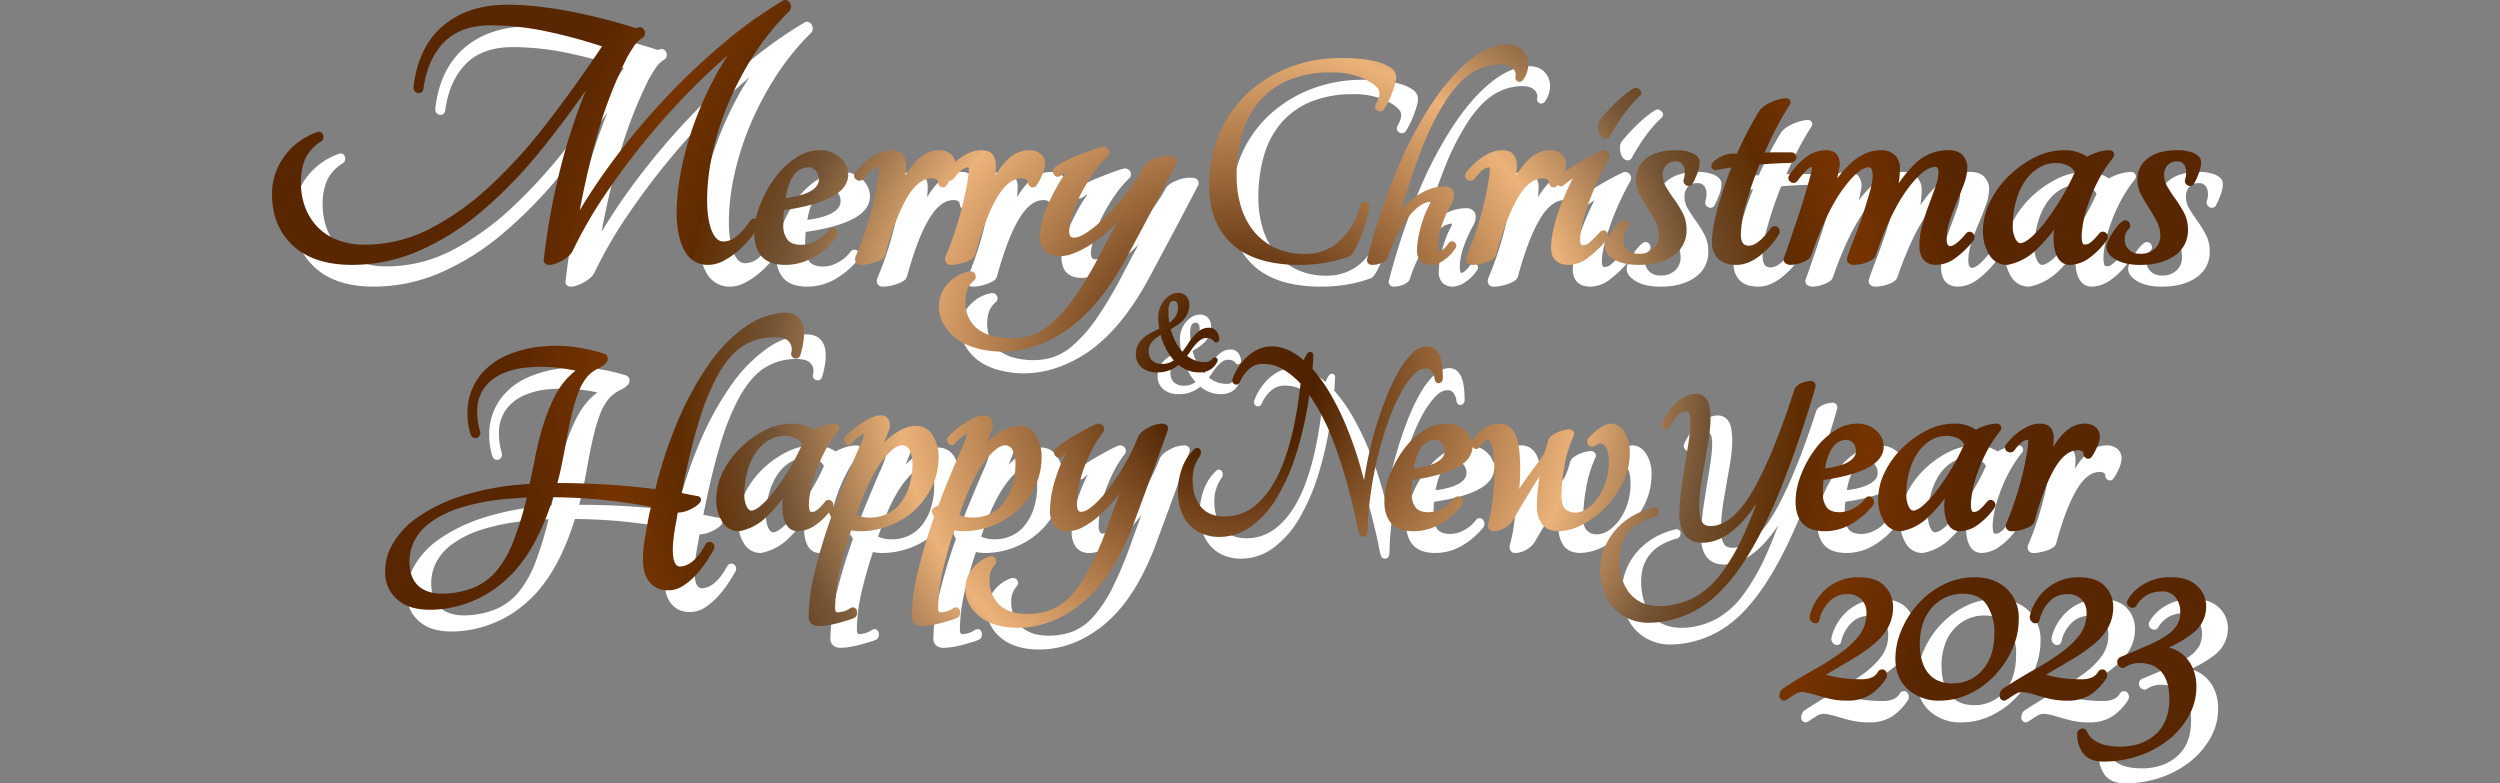 <svg xmlns="http://www.w3.org/2000/svg" xmlns:xlink="http://www.w3.org/1999/xlink" width="992" height="310.831" viewBox="0 0 992 310.831">
  <rect x="0" y="0" width="992" height="310.831" fill="#808080" stroke="none"/>
  <defs>
    <radialGradient id="radial-gradient" cx="0.5" cy="0.5" r="0.965" gradientTransform="translate(0.303) scale(0.394 1)" gradientUnits="objectBoundingBox">
      <stop offset="0" stop-color="#582600"/>
      <stop offset="0.103" stop-color="#4e2200"/>
      <stop offset="0.465" stop-color="#ebb279"/>
      <stop offset="0.639" stop-color="#735334"/>
      <stop offset="0.766" stop-color="#5f2c00"/>
      <stop offset="0.86" stop-color="#763300"/>
      <stop offset="1" stop-color="#582600"/>
    </radialGradient>
  </defs>
  <g id="logo" transform="translate(-5263.267 890.735)">
    <rect id="長方形_9077" data-name="長方形 9077" width="992" height="302" transform="translate(5263.267 -890.735)" fill="none"/>
    <path id="パス_137386" data-name="パス 137386" d="M6020.424-690.76c16.072-2.355,23.893-6.718,23.893-13.324a8.491,8.491,0,0,0-2.971-6.293,10.788,10.788,0,0,0-7.658-2.76,16.38,16.38,0,0,0-9.077,2.953,30.205,30.205,0,0,0-7.709,7.457,43.449,43.449,0,0,0-5.427,9.962,29.328,29.328,0,0,0-2.128,10.591c0,3.645.921,6.532,2.736,8.578,1.853,2.093,4.825,3.153,8.837,3.153a20.8,20.8,0,0,0,10.932-3.085,29.92,29.92,0,0,0,8.281-7.3l.208-.431a2.741,2.741,0,0,0-.281-2.052,1.805,1.805,0,0,0-2.484-.7l-.434.374a13.637,13.637,0,0,1-4.65,4.062,11.625,11.625,0,0,1-5.582,1.589c-2.4,0-4.064-.588-5.1-1.8a8.355,8.355,0,0,1-1.608-5.542c0-1.152.026-2.246.079-3.253C6020.314-689.3,6020.363-690.033,6020.424-690.76Zm12.88-11.433c0,1.67-1,3.068-3.045,4.271-2.023,1.186-5.118,2.053-9.214,2.584.637-3.748,1.674-6.578,3.09-8.426a6.507,6.507,0,0,1,5.3-2.931,3.41,3.41,0,0,1,2.735,1.245A4.8,4.8,0,0,1,6033.3-702.193ZM5976.039-814.7a1.722,1.722,0,0,1,.2-1.65,6.381,6.381,0,0,1,1.853-1.781,13.913,13.913,0,0,1,2.854-1.477,9.157,9.157,0,0,1,3.3-.672h1.346a4.3,4.3,0,0,0,.506-.03c1.392-3.077,2.842-6.074,4.319-8.916,1.572-3.036,3.177-5.842,4.767-8.34l.1-.138a10.558,10.558,0,0,1,3.128-2.384,20.938,20.938,0,0,1,3.668-1.518,15,15,0,0,1,3.025-.637,2.179,2.179,0,0,1,1.878.6,1.6,1.6,0,0,1,.311,1.472l-.16.371a109.5,109.5,0,0,0-5.58,9.656c-1.559,3.027-3.069,6.2-4.5,9.441,1.54-.056,3.081-.085,4.609-.085h6.144l.451.087a1.937,1.937,0,0,1,1.382,2.367c-.362,1.265-1.882,1.643-2.383,1.768l-.291.034c-1.647,0-3.527.054-5.746.166-1.955.1-4.043.249-6.21.438a146.5,146.5,0,0,0-5.234,15.268,48.585,48.585,0,0,0-2.145,12.386c0,4.006,1.7,4.521,3.176,4.521,2.489,0,5.444-2.379,8.783-7.071l.314-.3a1.909,1.909,0,0,1,2.343.064,2.233,2.233,0,0,1,.68,2.348l-.154.392a31.756,31.756,0,0,1-7.519,8.484c-3.122,2.461-6.261,3.709-9.331,3.709-3.235,0-5.7-.826-7.331-2.458a9.02,9.02,0,0,1-2.455-6.657c0-3.357.807-8,2.4-13.785a147.13,147.13,0,0,1,5.329-15.736c-2.1.292-4.086.65-5.922,1.067l-.5.007A1.78,1.78,0,0,1,5976.039-814.7Zm30.77,3.035a28.794,28.794,0,0,1,6.315-6.926,13.277,13.277,0,0,1,8.32-3.036c2.811,0,4.093,1.255,4.672,2.307a6.871,6.871,0,0,1,.542,4.872c-.265,1.463-.539,2.821-.814,4.049a46.947,46.947,0,0,1,5.3-5.936c3.749-3.511,7.849-5.292,12.183-5.292a7.264,7.264,0,0,1,5.5,2.058,6.854,6.854,0,0,1,1.93,4.868,38.933,38.933,0,0,1-.514,6.253,51.991,51.991,0,0,1,6.648-7.965,18.555,18.555,0,0,1,13.2-5.214c2.611,0,4.539.745,5.729,2.214a6.916,6.916,0,0,1,1.7,4.377,19.767,19.767,0,0,1-1.334,6.726c-.849,2.317-1.82,4.771-2.884,7.293-1.041,2.456-1.991,4.974-2.827,7.488a21.964,21.964,0,0,0-1.2,6.942c0,3.006,1.045,3.006,1.491,3.006.793,0,2.668-.664,6.307-5.113l.266-.241a1.821,1.821,0,0,1,2.514.4,2.2,2.2,0,0,1,.236,2.486l-.136.215a36.561,36.561,0,0,1-7.143,6.961,13.122,13.122,0,0,1-7.6,2.749c-4.357,0-6.757-2.7-6.757-7.6a30.983,30.983,0,0,1,1.225-8.5c.795-2.781,1.683-5.474,2.641-8.005.992-2.63,1.841-4.961,2.6-7.126a16.843,16.843,0,0,0,1.112-5.326c0-2.334-.862-2.334-1.325-2.334-2.908,0-6.7,3.063-10.984,8.855-4.5,6.1-8.75,14.961-12.621,26.354-.356,1.058-1.466,1.907-3.49,2.674a14.289,14.289,0,0,1-5.055,1,2.942,2.942,0,0,1-2.446-.972,2.248,2.248,0,0,1-.208-2.127c.667-2.008,1.582-4.5,2.794-7.63,1.15-2.956,2.276-6.08,3.349-9.287,1.051-3.151,1.978-6.19,2.759-9.027a26.394,26.394,0,0,0,1.134-6.332c0-3.342-1.2-3.342-1.659-3.342-1.72,0-4.861,1.477-10.059,8.517-4.34,5.879-8.618,14.806-12.71,26.533-.349,1.04-1.427,1.889-3.388,2.657a12.875,12.875,0,0,1-4.648,1.01,3.564,3.564,0,0,1-2.017-.54,2.008,2.008,0,0,1-.613-2.628c.908-2.5,1.866-5.244,2.836-8.1q1.515-4.457,3.029-9c1.012-3.038,1.941-6.025,2.762-8.874.843-2.925,1.6-5.691,2.266-8.219a4.123,4.123,0,0,0,.045-1.515,4.46,4.46,0,0,0-2.239,1.49,36.513,36.513,0,0,0-3.585,4.237l-.3.289a1.964,1.964,0,0,1-2.451-.16A1.811,1.811,0,0,1,6006.809-811.666ZM5839.37-778.555a257.636,257.636,0,0,1,11.715-35.086,161.594,161.594,0,0,1,14.017-26.668c4.929-7.354,10-13.107,15.057-17.1,5.175-4.086,10.207-6.158,14.952-6.158a8.1,8.1,0,0,1,5.15,1.54,7.8,7.8,0,0,1,2.623,3.682,8.685,8.685,0,0,1,.2,4.587,11,11,0,0,1-1.884,4.266l-.11.129a1.746,1.746,0,0,1-1.835.5,1.641,1.641,0,0,1-1.106-1.631l.035-.274a3.45,3.45,0,0,0-.988-3.26c-.975-1.095-2.624-1.65-4.9-1.65a21.143,21.143,0,0,0-10.972,3.109c-3.489,2.086-6.952,5.633-10.295,10.541A103.472,103.472,0,0,0,5861-822.084c-2.665,6.745-5.408,14.934-8.181,24.4l0-.006a31.238,31.238,0,0,1,4.969-4.91,23.952,23.952,0,0,1,5.794-3.368,17.3,17.3,0,0,1,6.506-1.266,3.627,3.627,0,0,1,2.8,1.042,3.4,3.4,0,0,1,.916,2.338,7.89,7.89,0,0,1-1.16,3.822,47.392,47.392,0,0,0-3.742,8.366,24.5,24.5,0,0,0-1.408,7.646,7.238,7.238,0,0,0,.28,2.233.62.62,0,0,0,.123.248,2.972,2.972,0,0,0,1.783-.906,10.421,10.421,0,0,0,2.037-2.39l.339-.351a1.646,1.646,0,0,1,2.015.129,1.665,1.665,0,0,1,.58,1.834l-.1.227a15.829,15.829,0,0,1-4.422,4.735,9.548,9.548,0,0,1-5.45,2.129,5.766,5.766,0,0,1-3.893-1.345,5.68,5.68,0,0,1-1.628-4.515,26.892,26.892,0,0,1,.41-4.528c.27-1.581.621-3.153,1.04-4.673s.919-3.046,1.5-4.556a31.763,31.763,0,0,1,1.9-4.089,6.915,6.915,0,0,0,.438-1.309,7.5,7.5,0,0,0-3.989,1.448,20.317,20.317,0,0,0-4.581,4.379,45.485,45.485,0,0,0-4.451,6.982,53.573,53.573,0,0,0-3.694,9.047c-.243.84-1,1.563-2.375,2.251a8.846,8.846,0,0,1-4,.908,2.04,2.04,0,0,1-1.688-.7,1.918,1.918,0,0,1-.314-1.69Zm-71.447,44.18a12.312,12.312,0,0,0,4.749.912,8.15,8.15,0,0,0,4.459-1.133,7.37,7.37,0,0,0,2.66-2.929,1.464,1.464,0,0,0,.182-1.191,1.031,1.031,0,0,0-.627-.608,1.165,1.165,0,0,0-1.428.462,4.134,4.134,0,0,1-1.168.948,3.582,3.582,0,0,1-1.74.375,11.019,11.019,0,0,1-4.19-.794,12.463,12.463,0,0,1-2.94-1.7c.587-.747,1.141-1.508,1.649-2.271a20.5,20.5,0,0,1,1.917-2.465,10.355,10.355,0,0,1,2.023-1.733,4.031,4.031,0,0,1,2.235-.6,3.685,3.685,0,0,1,1.7.354,3.054,3.054,0,0,1,1.109.933,1.116,1.116,0,0,0,1.521.333,1.288,1.288,0,0,0,.62-1.132,5.009,5.009,0,0,0-1.043-3.089,3.663,3.663,0,0,0-3.08-1.475,6.1,6.1,0,0,0-3.568,1.086,13.363,13.363,0,0,0-2.718,2.58c-.812,1.006-1.615,2.111-2.382,3.284-.572.875-1.178,1.732-1.809,2.555a18.958,18.958,0,0,1-2.7-3.911,23.043,23.043,0,0,1-1.914-5.014c.77-.463,1.536-.942,2.283-1.43a14.031,14.031,0,0,0,2.541-2.107,10.057,10.057,0,0,0,1.811-2.668,8.282,8.282,0,0,0,.705-3.516,5.034,5.034,0,0,0-1.095-3.305,4.192,4.192,0,0,0-3.407-1.386,5.87,5.87,0,0,0-3.088.9,9.459,9.459,0,0,0-2.477,2.2,10.654,10.654,0,0,0-1.67,3.03,9.954,9.954,0,0,0-.613,3.357c0,.827.044,1.691.129,2.569.068.7.164,1.408.287,2.12q-1.44.742-2.856,1.435a15.782,15.782,0,0,0-3.155,2.028,9.952,9.952,0,0,0-2.324,2.771,7.869,7.869,0,0,0-.922,3.918,6.587,6.587,0,0,0,2.332,5.333,9.163,9.163,0,0,0,6.021,1.883,13.311,13.311,0,0,0,5.264-.947,13.752,13.752,0,0,0,3.324-2.02A13.245,13.245,0,0,0,5767.923-734.375Zm-15.254-7.694a5.136,5.136,0,0,1,.409-2.087,6.247,6.247,0,0,1,1.154-1.744,10.6,10.6,0,0,1,1.8-1.53c.439-.3.9-.6,1.372-.893a29.133,29.133,0,0,0,2.042,5.337,20.8,20.8,0,0,0,3.216,4.726,10.009,10.009,0,0,1-1.685.907,7.121,7.121,0,0,1-2.765.509,5.713,5.713,0,0,1-4.213-1.347A5.255,5.255,0,0,1,5752.668-742.069Zm11.135-19.2a3.437,3.437,0,0,1,.452,1.833,6.512,6.512,0,0,1-1.193,4.1,11.882,11.882,0,0,1-2.216,2.16,27,27,0,0,1-.345-4.24,7.149,7.149,0,0,1,.609-3.6,1.633,1.633,0,0,1,1.519-.8A1.206,1.206,0,0,1,5763.8-761.27Zm138.405-55.408c2.918-3.285,6.167-4.95,9.654-4.95a6.883,6.883,0,0,1,4.66,1.475,5.026,5.026,0,0,1,1.761,3.936,9.553,9.553,0,0,1-.674,3.188,105.38,105.38,0,0,1,14.769-8.477l.524-.122a2.447,2.447,0,0,1,2.549,2.718l-.156.591c-1.448,2.566-2.876,5.369-4.249,8.331s-2.608,5.968-3.661,8.906a84.418,84.418,0,0,0-2.572,8.465,28.763,28.763,0,0,0-.978,6.533c0,2.165.752,2.165,1.155,2.165a4.206,4.206,0,0,0,2.811-1.288c1.144-1.032,2.469-2.359,4.052-4.054a1.744,1.744,0,0,1,2.488-.021,2.152,2.152,0,0,1,.535,2.579c.259-.5.544-1.005.874-1.531.574-.919,1.218-1.852,1.911-2.779a11.4,11.4,0,0,1,2.451-2.444,1.829,1.829,0,0,1,2.548.375,1.971,1.971,0,0,1,.164,2.445l-.153.186a6.194,6.194,0,0,0-1.272,1.758,6,6,0,0,0-.395,2.442,5.368,5.368,0,0,0,1.648,4.1,6.017,6.017,0,0,0,4.386,1.6,8.006,8.006,0,0,0,5.968-2.089,6.9,6.9,0,0,0,2.087-5.124,11.765,11.765,0,0,0-1.3-5.427c-.927-1.8-1.956-3.574-3.055-5.285-1.138-1.759-2.2-3.575-3.167-5.391a13.241,13.241,0,0,1-1.572-6.286,10.2,10.2,0,0,1,4.157-8.263c2.679-2.129,6.611-3.208,11.69-3.208a16.112,16.112,0,0,1,6.465,1.114c1.982.882,2.988,2.1,2.988,3.624a12.951,12.951,0,0,1-1.011,4.649,34.453,34.453,0,0,1-1.834,4.013l-.2.266a1.85,1.85,0,0,1-2.229.313,2.144,2.144,0,0,1-1.173-2l.1-.476a7.485,7.485,0,0,0,.407-2.89,4.65,4.65,0,0,0-.983-3.1,3.051,3.051,0,0,0-2.529-1.082,5.069,5.069,0,0,0-3.779,1.415,5.534,5.534,0,0,0-1.413,4.116,8.815,8.815,0,0,0,1.265,4.524c.918,1.573,1.972,3.183,3.134,4.786a50.164,50.164,0,0,1,3.366,5.348,14.2,14.2,0,0,1,1.661,6.889,12,12,0,0,1-5.4,10.417c-3.442,2.376-7.978,3.579-13.476,3.579-4.014,0-7.24-.675-9.6-2.007-2.583-1.456-3.9-3.169-3.9-5.088a6.181,6.181,0,0,1,.6-2.323c.142-.329.317-.674.494-1.022l-.15.25a46.193,46.193,0,0,1-7.524,7.26,13.01,13.01,0,0,1-7.7,2.931c-4.576,0-7.1-2.4-7.1-6.758a34.588,34.588,0,0,1,.955-7.418,65.985,65.985,0,0,1,2.57-8.575c1.065-2.858,2.267-5.721,3.573-8.506q.76-1.616,1.541-3.087a33.7,33.7,0,0,0-3.609,2.729l-.125.1a1.718,1.718,0,0,1-1.386.286,1.715,1.715,0,0,1-.849-.505c-.128.183-.253.353-.374.5l-.381.3a1.792,1.792,0,0,1-1.935-.192,1.921,1.921,0,0,1-.82-1.554,1.44,1.44,0,0,0-.535-1.132,3.085,3.085,0,0,0-1.967-.527c-3.455,0-6.7,2.494-9.656,7.412-3.128,5.215-6.058,12.844-8.709,22.673a3.322,3.322,0,0,1-1.733,2.155,12.978,12.978,0,0,1-2.5,1.113,20.971,20.971,0,0,1-2.765.714,14.121,14.121,0,0,1-2.578.273,2.376,2.376,0,0,1-2.136-.961,2.948,2.948,0,0,1,.014-2.725c.989-2.3,1.97-4.853,2.922-7.59s1.817-5.517,2.587-8.261,1.439-5.46,2-8.092c.554-2.6,1-5.039,1.333-7.249a20.581,20.581,0,0,0,.243-3.623.778.778,0,0,0-.037-.206c-.015.009-.081-.01-.193-.009a4.428,4.428,0,0,0-2.7,1.164,16.2,16.2,0,0,0-3.047,3.367l-.27.279a2.186,2.186,0,0,1-2.685.1,1.954,1.954,0,0,1-.625-2.61l.113-.184a27.5,27.5,0,0,1,2.553-2.905,26.468,26.468,0,0,1,3.351-2.821,21.452,21.452,0,0,1,3.921-2.228,11.074,11.074,0,0,1,4.436-.942c2.168,0,3.729.577,4.642,1.712a6.851,6.851,0,0,1,1.273,4.373,34.29,34.29,0,0,1-.254,3.981A34.759,34.759,0,0,1,5902.208-816.678Zm191.113,40.55.2-.018a22.587,22.587,0,0,0,11.83-6.465,62.3,62.3,0,0,0,6.581-7.549,23.649,23.649,0,0,0,.156,7.594c1.062,5.322,3.928,6.438,6.146,6.438a13.6,13.6,0,0,0,7.762-2.829,28.955,28.955,0,0,0,7.029-7.286l.177-.4a2.064,2.064,0,0,0-.835-2.3,1.782,1.782,0,0,0-2.358.151l-.085.1c-2.841,3.517-4.267,4.252-4.867,4.376-.576.12-1.32.189-1.653-.141-.289-.481-.69-1.713-.436-4.727a45.34,45.34,0,0,1,1.806-8.934,67.542,67.542,0,0,1,4.217-10.581,52.583,52.583,0,0,1,6.5-10.121l.273-.764a1.857,1.857,0,0,0-1.876-2.045,16.6,16.6,0,0,0-5,.9,18.881,18.881,0,0,0-3.856,1.69,15.64,15.64,0,0,0-9.327-2.591,25.406,25.406,0,0,0-11.567,2.909,41.32,41.32,0,0,0-10.233,7.367,37.412,37.412,0,0,0-7.389,10.177,26.05,26.05,0,0,0-2.818,11.556,17.806,17.806,0,0,0,2.357,9.2A8.029,8.029,0,0,0,6093.322-776.128Zm19.358-40.4a10.363,10.363,0,0,1,5.057,1.2,5.142,5.142,0,0,1,2.4,2.439,94.42,94.42,0,0,1-5.208,10.033,101.782,101.782,0,0,1-6.24,9.316,42.676,42.676,0,0,1-5.967,6.547c-2.158,1.85-3.468,2.237-4.186,2.237-.656,0-1.3-.534-1.9-1.588a10.679,10.679,0,0,1-1.1-5.29,35.544,35.544,0,0,1,1.384-10.178,26.927,26.927,0,0,1,3.7-7.9,17.1,17.1,0,0,1,5.425-5.037A13.157,13.157,0,0,1,6112.68-816.53Zm13.782,210.885a16.331,16.331,0,0,1-9.2,2.426,30.212,30.212,0,0,1-7.6-.858c-2.068-.539-3.966-1.07-5.641-1.579a24.307,24.307,0,0,0-4.279-.93,4.981,4.981,0,0,0-3.253.813c-.781.488-1.469.932-2.059,1.323-.61.407-1.173.764-1.683,1.071l-.574.159a1.846,1.846,0,0,1-1.855-2.08,3.448,3.448,0,0,1,1.071-2.5l.18-.146c4.283-2.787,8.522-5.362,12.606-7.653a107.035,107.035,0,0,0,10.714-6.8,33.218,33.218,0,0,0,7.3-7.076,14.007,14.007,0,0,0,2.624-8.454,7.508,7.508,0,0,0-2-5.5,7.317,7.317,0,0,0-5.549-2.052,9.573,9.573,0,0,0-7.2,2.951A15.192,15.192,0,0,0,6106.1-635l-.3.549a1.81,1.81,0,0,1-2.5.1,2.513,2.513,0,0,1-1.041-2.083l.025-.239a20.13,20.13,0,0,1,2.211-5.612,20.263,20.263,0,0,1,4.028-4.977,19.558,19.558,0,0,1,5.777-3.566,19.363,19.363,0,0,1,7.288-1.35c4.776,0,8.316,1.2,10.518,3.564a11.667,11.667,0,0,1,3.285,8.149,16.761,16.761,0,0,1-2.006,8.229,24,24,0,0,1-5.711,6.661,69.717,69.717,0,0,1-9.029,6.224q-4.44,2.626-9.973,5.878c1.451.383,3.039.731,4.749,1.035a51.8,51.8,0,0,0,9.063.729,10.233,10.233,0,0,0,4.7-.837,5.347,5.347,0,0,0,2.244-2.169l.284-.337a1.852,1.852,0,0,1,2.728.073,2.651,2.651,0,0,1,.374,2.594l-.138.3A22.294,22.294,0,0,1,6126.462-605.645Zm8.261-182.594c.554-.889,1.2-1.823,1.906-2.774a11.392,11.392,0,0,1,2.452-2.446,1.823,1.823,0,0,1,2.549.378,1.968,1.968,0,0,1,.163,2.442l-.152.186a6.186,6.186,0,0,0-1.272,1.758,6.034,6.034,0,0,0-.4,2.442,5.377,5.377,0,0,0,1.648,4.1,6.034,6.034,0,0,0,4.388,1.6,8.01,8.01,0,0,0,5.968-2.088,6.915,6.915,0,0,0,2.089-5.125,11.742,11.742,0,0,0-1.3-5.426c-.917-1.779-1.945-3.558-3.058-5.286-1.136-1.761-2.2-3.573-3.165-5.39a13.257,13.257,0,0,1-1.57-6.287,10.194,10.194,0,0,1,4.158-8.263c2.674-2.129,6.607-3.208,11.689-3.208a16.128,16.128,0,0,1,6.464,1.114c1.982.882,2.986,2.1,2.986,3.624a12.765,12.765,0,0,1-1.009,4.647,33.967,33.967,0,0,1-1.836,4.018l-.2.264a1.853,1.853,0,0,1-2.231.312,2.146,2.146,0,0,1-1.169-2l.1-.474a7.551,7.551,0,0,0,.408-2.892,4.632,4.632,0,0,0-.984-3.1,3.083,3.083,0,0,0-2.527-1.083,5.07,5.07,0,0,0-3.779,1.415,5.524,5.524,0,0,0-1.416,4.116,8.837,8.837,0,0,0,1.265,4.526c.919,1.571,1.975,3.181,3.137,4.786a50.2,50.2,0,0,1,3.364,5.348,14.21,14.21,0,0,1,1.661,6.888,11.989,11.989,0,0,1-5.4,10.417c-3.441,2.374-7.974,3.579-13.475,3.579-4.011,0-7.241-.675-9.6-2.007-2.584-1.457-3.894-3.169-3.894-5.088a6.153,6.153,0,0,1,.6-2.323A20.056,20.056,0,0,1,6134.723-788.239Zm-33.315,85.084a19.228,19.228,0,0,0,.228-3.381.837.837,0,0,0-.024-.156c-.036,0-.075,0-.147,0a4.1,4.1,0,0,0-2.495,1.078,15.068,15.068,0,0,0-2.848,3.146l-.262.271a2.086,2.086,0,0,1-2.565.093,1.9,1.9,0,0,1-.6-2.5l.109-.178a25.991,25.991,0,0,1,2.4-2.725,24.977,24.977,0,0,1,3.141-2.646,20.383,20.383,0,0,1,3.681-2.091,10.406,10.406,0,0,1,4.172-.886c2.046,0,3.521.546,4.383,1.621a6.446,6.446,0,0,1,1.2,4.121,31.859,31.859,0,0,1-.214,3.525,32.326,32.326,0,0,1,3.368-4.617c2.742-3.086,5.795-4.65,9.072-4.65a6.5,6.5,0,0,1,4.4,1.392,4.75,4.75,0,0,1,1.663,3.721,11.307,11.307,0,0,1-1.292,4.6,18.466,18.466,0,0,1-2.131,3.719l-.381.3a1.726,1.726,0,0,1-1.856-.193,1.841,1.841,0,0,1-.782-1.487,1.318,1.318,0,0,0-.484-1.027,2.7,2.7,0,0,0-1.812-.481c-3.219,0-6.249,2.328-9,6.918-2.924,4.875-5.667,12.014-8.148,21.218a3.148,3.148,0,0,1-1.646,2.046,12.281,12.281,0,0,1-2.349,1.045,19.289,19.289,0,0,1-2.6.67,13.2,13.2,0,0,1-2.422.256,2.264,2.264,0,0,1-2.036-.92,2.678,2.678,0,0,1,.01-2.593c.934-2.181,1.852-4.567,2.733-7.106s1.694-5.14,2.421-7.734,1.354-5.139,1.875-7.574C6100.683-698.828,6101.1-701.112,6101.408-703.154Zm-40.114-7.254a38.679,38.679,0,0,0-9.59,6.907,35.057,35.057,0,0,0-6.93,9.539,24.442,24.442,0,0,0-2.642,10.842,16.706,16.706,0,0,0,2.212,8.633,7.555,7.555,0,0,0,6.84,4.045l.2-.016a21.209,21.209,0,0,0,11.1-6.065,58.129,58.129,0,0,0,6.065-6.938,22.049,22.049,0,0,0,.168,6.954c1,5.012,3.706,6.065,5.8,6.065a12.771,12.771,0,0,0,7.295-2.656,27.157,27.157,0,0,0,6.594-6.834l.174-.386a1.975,1.975,0,0,0-.8-2.2,1.709,1.709,0,0,0-2.264.148l-.083.092c-2.653,3.284-3.977,3.965-4.532,4.081-.432.088-1.186.192-1.5-.116-.268-.45-.634-1.594-.4-4.392a42.475,42.475,0,0,1,1.69-8.356,63.231,63.231,0,0,1,3.946-9.9,49,49,0,0,1,6.08-9.467l.266-.744a1.783,1.783,0,0,0-1.8-1.96,15.543,15.543,0,0,0-4.694.845,17.755,17.755,0,0,0-3.594,1.573,14.683,14.683,0,0,0-8.734-2.418A23.859,23.859,0,0,0,6061.293-710.409Zm8.017,2.137a9.653,9.653,0,0,1,4.712,1.115,4.8,4.8,0,0,1,2.222,2.244,88.6,88.6,0,0,1-4.867,9.371,94.726,94.726,0,0,1-5.837,8.718,39.872,39.872,0,0,1-5.582,6.124c-2.009,1.722-3.222,2.083-3.888,2.083-.6,0-1.183-.492-1.744-1.463a9.95,9.95,0,0,1-1.025-4.932,33.324,33.324,0,0,1,1.292-9.517,25.222,25.222,0,0,1,3.458-7.381,15.981,15.981,0,0,1,5.065-4.7A12.269,12.269,0,0,1,6069.31-708.272Zm97.8,92.545a18.159,18.159,0,0,1,1.28,6.918,23.711,23.711,0,0,1-3.134,11.9,32.594,32.594,0,0,1-8.191,9.431,38.679,38.679,0,0,1-11.76,6.228,43.777,43.777,0,0,1-13.865,2.223c-3.521,0-6.172-1.067-7.881-3.173a12.51,12.51,0,0,1-2.489-8.091l.06-.354a2.2,2.2,0,0,1,1.406-1.356,1.783,1.783,0,0,1,2.214.65l.117.229a8.629,8.629,0,0,0,4.066,4.274c2.157,1.24,5.261,1.869,9.228,1.869,5.666,0,10.392-1.64,14.048-4.874,3.617-3.2,5.45-7.918,5.45-14.027,0-4.683-1.042-8.285-3.1-10.7-2.038-2.4-4.961-3.567-8.934-3.567a9.7,9.7,0,0,0-5.645,1.747l-.628.194a2.3,2.3,0,0,1-2.091-1.246,2.263,2.263,0,0,1,.329-2.648l.444-.331c4.665-1.927,8.441-3.535,11.547-4.917a42.525,42.525,0,0,0,7.417-4.07,12.761,12.761,0,0,0,3.856-4.037,10.487,10.487,0,0,0,1.133-5.066,9.075,9.075,0,0,0-1.868-5.678,6.269,6.269,0,0,0-5.385-2.322,11.759,11.759,0,0,0-6.079,1.486,12.1,12.1,0,0,0-4.169,4.247,1.733,1.733,0,0,1-2.57.38,1.986,1.986,0,0,1-.9-2.56l.046-.1a17.324,17.324,0,0,1,6.207-6.242,20.416,20.416,0,0,1,11.2-2.865c4.459,0,7.911,1.161,10.256,3.451a10.874,10.874,0,0,1,3.546,7.963,13.275,13.275,0,0,1-5.188,10.718,46.444,46.444,0,0,1-9.646,5.719c.338.079.673.17,1,.278a13.382,13.382,0,0,1,5.2,3.094A15.208,15.208,0,0,1,6167.115-615.727Zm-235.679-212.96a6.955,6.955,0,0,1-.41-2.428,4.905,4.905,0,0,1,.675-2.551l.087-.127a72.432,72.432,0,0,1,5.567-6.084,48.127,48.127,0,0,1,7.684-6.3l.127-.073a1.9,1.9,0,0,1,2.137.406,1.76,1.76,0,0,1,.649,2.215l-.272.36a46.858,46.858,0,0,0-6.562,7.468,80.626,80.626,0,0,0-5.473,8.708l-.21.281a1.928,1.928,0,0,1-1.372.6,2.078,2.078,0,0,1-1.355-.544A4.491,4.491,0,0,1,5931.436-828.687ZM5675.491-670.812a17.192,17.192,0,0,0,3.721.368,31.514,31.514,0,0,0,11.373-2.161,31.608,31.608,0,0,0,9.928-6.085,30.911,30.911,0,0,0,6.974-9.3,26.933,26.933,0,0,0,2.665-12.009,15.568,15.568,0,0,0-2.261-8.413,7.388,7.388,0,0,0-6.468-3.863A12.74,12.74,0,0,0,5695.99-711a23.169,23.169,0,0,0-4.954,3.166c-.879.726-1.742,1.505-2.578,2.33.69-1.639,1.309-3.193,1.848-4.646a5.207,5.207,0,0,0,.263-4.051,3.318,3.318,0,0,0-3.336-2.231,9.061,9.061,0,0,0-3.727.954,32.766,32.766,0,0,0-3.924,2.161,32.773,32.773,0,0,0-3.757,2.8,29,29,0,0,0-2.893,2.814l-.167.249a1.9,1.9,0,0,0,.324,2.045,1.766,1.766,0,0,0,1.294.837,1.487,1.487,0,0,0,1.227-.5,18.944,18.944,0,0,1,4.782-4.073c.08-.045.151-.08.211-.108-.011.456-.291,2.065-2.622,7.1q-2.317,5.405-4.631,10.961c-1.475,3.539-2.868,7.108-4.145,10.618-1.253.42-2.916,1.147-2.557,2.552a5.464,5.464,0,0,0,.918,1.962A212.512,212.512,0,0,0,5661.185-655a79.8,79.8,0,0,0-2.579,18.555,3.372,3.372,0,0,0,1.215,2.768,4.277,4.277,0,0,0,2.735.871,24.305,24.305,0,0,0,3.571-.321,39.243,39.243,0,0,0,4.137-.876q2.02-.546,3.815-1.09a19.2,19.2,0,0,0,2.881-1.076l.524-.525a3.3,3.3,0,0,0,.344-1.9,1.792,1.792,0,0,0-1.855-1.64l-.678.216a9.6,9.6,0,0,1-2,1.1,8.9,8.9,0,0,1-2.215.562,1.977,1.977,0,0,1-1.539-.069,2.106,2.106,0,0,1-.421-1.563,67.813,67.813,0,0,1,2.049-15.767C5672.456-661.082,5673.907-666.139,5675.491-670.812Zm23.077-31.974a10.513,10.513,0,0,1,1.221,5.413,28.92,28.92,0,0,1-1.4,9.411,21.145,21.145,0,0,1-3.646,6.725,14.66,14.66,0,0,1-5.213,4,15.539,15.539,0,0,1-6.459,1.361,12.4,12.4,0,0,1-5.527-1.049c.2-.606.411-1.2.616-1.784.306-.867.613-1.708.92-2.534,2.724-7.46,5.727-13.32,8.923-17.418,3.79-4.855,6.205-5.873,7.562-5.873A3.255,3.255,0,0,1,5698.568-702.786Zm242.112,13.339a26.535,26.535,0,0,0,2.886-12.114,14.732,14.732,0,0,0-2.08-8.125c-1.486-2.289-3.355-3.45-5.554-3.45a5.7,5.7,0,0,0-2.311.663,15.449,15.449,0,0,0-2.559,1.536,27.2,27.2,0,0,0-2.392,1.977,10.049,10.049,0,0,0-1.782,2.068l-.106.232a2.02,2.02,0,0,0,.349,1.966,2,2,0,0,0,2.151.644l.458-.232c1.75-1.442,2.848-.99,3.606-.431,1.234.9,1.886,3.3,1.886,6.935a24.964,24.964,0,0,1-1.2,7.753,23.265,23.265,0,0,1-3.146,6.378,17.1,17.1,0,0,1-4.353,4.282,8.4,8.4,0,0,1-4.786,1.538,5.187,5.187,0,0,1-3.761-1.489c-1.014-.971-1.529-2.622-1.529-4.905A69.475,69.475,0,0,1,5917.7-696.7a46.006,46.006,0,0,1,3.684-11.758l.118-.512a1.8,1.8,0,0,0-.564-1.362,2.268,2.268,0,0,0-1.8-.515,12.817,12.817,0,0,0-2.867.6,12.882,12.882,0,0,0-3.122,1.475,3.981,3.981,0,0,0-1.992,2.5,34.428,34.428,0,0,1-1.442,4.487,12.947,12.947,0,0,1-1.509,2.667c-1.664,2.183-3.474,4.632-5.379,7.276q-1.507,2.1-3.113,4.643c.011-.1.021-.2.03-.3.212-2.3.321-4.853.321-7.6,0-6.2-.572-10.577-1.747-13.379-1.28-3.046-3.536-4.658-6.519-4.658a11.117,11.117,0,0,0-6.95,2.536,12.916,12.916,0,0,0-3.983,4.481,9.156,9.156,0,0,0-2.688-4.257,10.79,10.79,0,0,0-7.659-2.76,16.385,16.385,0,0,0-9.078,2.953,30.244,30.244,0,0,0-7.707,7.457,43.415,43.415,0,0,0-5.428,9.962,29.33,29.33,0,0,0-2.129,10.591c0,3.645.922,6.532,2.737,8.578,1.853,2.093,4.825,3.153,8.838,3.153a20.812,20.812,0,0,0,10.932-3.085,29.931,29.931,0,0,0,8.281-7.3l.208-.431a2.742,2.742,0,0,0-.281-2.052,1.805,1.805,0,0,0-2.484-.7l-.433.374a13.626,13.626,0,0,1-4.652,4.062,11.616,11.616,0,0,1-5.581,1.589c-2.395,0-4.064-.588-5.1-1.8a8.35,8.35,0,0,1-1.608-5.542c0-1.152.026-2.246.078-3.253.036-.723.083-1.453.146-2.18,15.922-2.334,23.732-6.64,23.876-13.143a2.224,2.224,0,0,0,.3.325,1.671,1.671,0,0,0,2.366.007l.238-.342a5.025,5.025,0,0,1,1.791-2.19,2.231,2.231,0,0,1,1.488-.493c.808.393,1.457,1.745,1.832,3.824a52.08,52.08,0,0,1,.69,9.091,85.971,85.971,0,0,1-.7,10.807,61.086,61.086,0,0,1-1.774,9.2l-.027.116a2.782,2.782,0,0,0,.419,2.392,2.084,2.084,0,0,0,1.68.723,9.089,9.089,0,0,0,4.526-1.338,8.777,8.777,0,0,0,3.421-3.345c2.276-3.932,4.606-7.848,6.923-11.64q1.753-2.873,3.444-5.361-.212,1.355-.406,2.867a69.864,69.864,0,0,0-.641,8.819,11.563,11.563,0,0,0,2.054,7.176c1.435,1.873,3.63,2.822,6.527,2.822a20.838,20.838,0,0,0,9.192-2.487,35.243,35.243,0,0,0,9.131-6.683A38.5,38.5,0,0,0,5940.68-689.447Zm-70.545-12.746c0,1.67-1,3.068-3.045,4.271-2.023,1.186-5.118,2.053-9.214,2.584.636-3.748,1.674-6.578,3.091-8.426a6.506,6.506,0,0,1,5.3-2.931A3.412,3.412,0,0,1,5869-705.45,4.789,4.789,0,0,1,5870.135-702.193Zm-203.522,14.207a26.94,26.94,0,0,0,2.666-12.009,15.572,15.572,0,0,0-2.262-8.413,7.391,7.391,0,0,0-6.468-3.863,12.743,12.743,0,0,0-5.433,1.267,23.148,23.148,0,0,0-4.953,3.166q-1.321,1.09-2.579,2.33c.69-1.639,1.308-3.193,1.848-4.646a5.2,5.2,0,0,0,.26-4.051,3.314,3.314,0,0,0-3.334-2.231,9.055,9.055,0,0,0-3.726.954,32.669,32.669,0,0,0-3.925,2.161,32.853,32.853,0,0,0-3.756,2.8,28.933,28.933,0,0,0-2.893,2.814l-.168.249a1.9,1.9,0,0,0,.324,2.045,1.767,1.767,0,0,0,1.293.837,1.49,1.49,0,0,0,1.227-.5,18.969,18.969,0,0,1,4.782-4.073c.082-.045.152-.08.213-.108-.013.456-.292,2.065-2.622,7.1q-2.317,5.405-4.631,10.961c-1.476,3.539-2.87,7.108-4.144,10.618-.282.094-.581.206-.876.336l.036-.08a1.973,1.973,0,0,0-.8-2.2,1.709,1.709,0,0,0-2.264.148l-.084.092c-2.65,3.284-3.975,3.965-4.529,4.081-.432.088-1.186.192-1.5-.116-.269-.45-.634-1.594-.4-4.392a42.622,42.622,0,0,1,1.691-8.356,63.007,63.007,0,0,1,3.948-9.9,49.034,49.034,0,0,1,6.078-9.467l.267-.744a1.783,1.783,0,0,0-1.8-1.96,15.549,15.549,0,0,0-4.695.845,17.826,17.826,0,0,0-3.593,1.573,14.689,14.689,0,0,0-8.735-2.418,23.866,23.866,0,0,0-10.855,2.728,38.684,38.684,0,0,0-9.587,6.907,35.009,35.009,0,0,0-6.931,9.539,24.441,24.441,0,0,0-2.642,10.842,16.71,16.71,0,0,0,2.21,8.633,7.558,7.558,0,0,0,6.841,4.045l.2-.016a21.211,21.211,0,0,0,11.1-6.065,58.213,58.213,0,0,0,6.064-6.938,22.093,22.093,0,0,0,.168,6.954c1,5.012,3.706,6.065,5.8,6.065a12.777,12.777,0,0,0,7.294-2.656,25.642,25.642,0,0,0,5.08-4.813,5.626,5.626,0,0,0,.888,1.852A211.861,211.861,0,0,0,5620.31-655a79.8,79.8,0,0,0-2.579,18.555,3.372,3.372,0,0,0,1.214,2.768,4.272,4.272,0,0,0,2.734.871,24.34,24.34,0,0,0,3.573-.321,39.234,39.234,0,0,0,4.137-.876q2.021-.546,3.816-1.09a19.344,19.344,0,0,0,2.88-1.076l.525-.525a3.3,3.3,0,0,0,.344-1.9,1.794,1.794,0,0,0-1.855-1.64l-.68.216a9.616,9.616,0,0,1-1.994,1.1,8.924,8.924,0,0,1-2.216.562,1.973,1.973,0,0,1-1.538-.069,2.1,2.1,0,0,1-.424-1.563,68.019,68.019,0,0,1,2.048-15.767c1.285-5.32,2.736-10.378,4.319-15.05a17.2,17.2,0,0,0,3.721.368,31.506,31.506,0,0,0,11.372-2.161,31.616,31.616,0,0,0,9.928-6.085A30.928,30.928,0,0,0,5666.613-687.986Zm-24.42,12.115a12.4,12.4,0,0,1-5.528-1.049q.308-.91.618-1.784c.306-.867.613-1.708.921-2.534,2.724-7.46,5.726-13.32,8.924-17.418,3.789-4.855,6.2-5.873,7.559-5.873a3.253,3.253,0,0,1,3.006,1.745,10.508,10.508,0,0,1,1.222,5.413,28.975,28.975,0,0,1-1.4,9.411,21.194,21.194,0,0,1-3.647,6.725,14.678,14.678,0,0,1-5.215,4A15.533,15.533,0,0,1,5642.193-675.87Zm-33.963-32.4a9.654,9.654,0,0,1,4.712,1.115,4.8,4.8,0,0,1,2.222,2.244,88.523,88.523,0,0,1-4.868,9.371,94.136,94.136,0,0,1-5.837,8.718,39.921,39.921,0,0,1-5.582,6.124c-2.01,1.722-3.223,2.083-3.889,2.083-.6,0-1.183-.492-1.744-1.463a9.94,9.94,0,0,1-1.024-4.932,33.325,33.325,0,0,1,1.291-9.517,25.211,25.211,0,0,1,3.459-7.381,15.988,15.988,0,0,1,5.064-4.7A12.275,12.275,0,0,1,5608.23-708.272Zm151.743-4.062a1.962,1.962,0,0,1,.256,1.793c-2.317,6.535-4.624,12.93-6.882,19.076s-4.6,12.481-7.017,19c-5.311,13.7-12.032,23.936-19.979,30.446-8.011,6.557-16.666,9.88-25.726,9.88-6.343,0-11.418-1.52-15.084-4.52-3.735-3.057-5.63-6.809-5.63-11.152a12.724,12.724,0,0,1,2.582-7.459,14.074,14.074,0,0,1,7.031-5.155,2,2,0,0,1,2.306.773,1.94,1.94,0,0,1,0,2.247l-.121.151a8.3,8.3,0,0,0-2.205,5.974,13.264,13.264,0,0,0,3.756,9.889c2.494,2.492,6.191,3.755,10.993,3.755a27.206,27.206,0,0,0,9.672-1.659,21.517,21.517,0,0,0,8.138-5.841,53.294,53.294,0,0,0,7.625-11.565,154.019,154.019,0,0,0,7.663-18.454q1.9-5.22,3.393-9.313.182-.5.367-1.014-.712.938-1.424,1.833a54.933,54.933,0,0,1-6.526,6.925,33.971,33.971,0,0,1-6.454,4.57,13.171,13.171,0,0,1-6.061,1.711,6.469,6.469,0,0,1-5.51-2.359,9.663,9.663,0,0,1-1.652-5.9,43.831,43.831,0,0,1,2.34-13.045,66.72,66.72,0,0,1,4.025-9.829,16.935,16.935,0,0,0-1.686,1.478l-.176.145a1.724,1.724,0,0,1-2.477-.534,1.982,1.982,0,0,1-.095-2.353l.145-.176a24.8,24.8,0,0,1,3.145-2.57c1.3-.917,2.709-1.813,4.194-2.662s2.978-1.685,4.507-2.53c1.559-.859,3.1-1.618,4.6-2.258l.462-.095a2.477,2.477,0,0,1,2.042.821,2.3,2.3,0,0,1,.363,2.022l-.228.479a39.864,39.864,0,0,0-4.363,6.814,69.661,69.661,0,0,0-3.333,7.6,46.83,46.83,0,0,0-2.077,7.457,36.292,36.292,0,0,0-.689,6.562c0,3.241,1.167,3.241,1.666,3.241,1.355,0,3.154-.985,5.2-2.848a50.627,50.627,0,0,0,6.7-7.626,93.607,93.607,0,0,0,6.226-9.806,70.863,70.863,0,0,0,4.42-9.378l.009-.028c.531-1.327,1.84-2.528,4.01-3.673a12.247,12.247,0,0,1,5.589-1.634A2.325,2.325,0,0,1,5759.973-712.333Zm87.75-1.68c-1.507,4.236-2.869,8.787-4.05,13.528a145.151,145.151,0,0,0-2.851,14.661,123.8,123.8,0,0,0-1.239,14.527,5.565,5.565,0,0,1-.249,2.043,1.67,1.67,0,0,1-1.579,1.063,1.67,1.67,0,0,1-1.607-1.26c-.121-.362-.238-.789-.357-1.276a223.746,223.746,0,0,0-9.038-33.183,89.255,89.255,0,0,0-10.348-20.655,146.461,146.461,0,0,1-4.885,22.428A81.453,81.453,0,0,1,5803.5-683.7a37.888,37.888,0,0,1-10.377,11.5,21.4,21.4,0,0,1-12.31,4.011,17.618,17.618,0,0,1-7.272-1.407,14.443,14.443,0,0,1-5.211-3.882,16.389,16.389,0,0,1-3.076-5.733,23.707,23.707,0,0,1-1.005-7.049,26.772,26.772,0,0,1,1.691-9.326,18.536,18.536,0,0,1,5-7.56l.2-.14a1.46,1.46,0,0,1,1.246-.122,1.469,1.469,0,0,1,.867.921,2.689,2.689,0,0,1,.023,1.7l-.164.334a16.22,16.22,0,0,0-2.225,4.331,15.693,15.693,0,0,0-.814,5.068c0,4.516,1.1,8.163,3.257,10.841,2.134,2.646,5.29,3.932,9.649,3.932,7.549,0,13.986-4.37,19.138-12.988,5.23-8.753,8.858-22.119,10.791-39.733a30.455,30.455,0,0,0-7.066-5.762,15.3,15.3,0,0,0-7.625-2.084,8.083,8.083,0,0,0-5.874,2.21,14.386,14.386,0,0,0-3.53,5.089l-.134.243a1.5,1.5,0,0,1-1.808.594,1.744,1.744,0,0,1-1.045-1.533l.049-.507a22.04,22.04,0,0,1,2.273-4.617,22.005,22.005,0,0,1,3.458-4.2,17.154,17.154,0,0,1,4.441-3.043,12.192,12.192,0,0,1,5.248-1.187,16.6,16.6,0,0,1,7.342,1.763,25.682,25.682,0,0,1,5.558,3.767,13.946,13.946,0,0,1,.765-1.662,5.11,5.11,0,0,1,.861-1.225,1.271,1.271,0,0,1,1.305-.358A1.31,1.31,0,0,1,5818-740.4l.016.256-.166,2.909c-.046.8-.114,1.593-.2,2.369a59.658,59.658,0,0,1,6.751,9.335,104.716,104.716,0,0,1,6.142,12.157,141.943,141.943,0,0,1,5.075,13.848c.909,2.928,1.744,5.9,2.5,8.9.353-2.34.769-4.722,1.246-7.131.888-4.5,1.989-8.963,3.269-13.271,1.287-4.324,2.709-8.478,4.235-12.346a77.251,77.251,0,0,1,4.9-10.353,32.787,32.787,0,0,1,5.388-7.193,8.843,8.843,0,0,1,6.077-2.868c1.543,0,3.641.62,4.869,3.573.868,2.091,1.288,5.081,1.288,9.138l-.009.13a1.8,1.8,0,0,1-1.288,1.71,1.422,1.422,0,0,1-1.108-.14,1.831,1.831,0,0,1-.8-1.218l-.026-.155a6.9,6.9,0,0,0-1.086-3.059,2.773,2.773,0,0,0-2.667-1.207c-1.462,0-3.022.848-4.635,2.521a34.783,34.783,0,0,0-5.2,7.41A76.784,76.784,0,0,0,5847.724-714.013Zm169.522-13.692a431.5,431.5,0,0,1-14.861,43.011c-4.837,11.547-9.8,21.041-14.765,28.22-5,7.238-10.242,12.622-15.572,16.006a40.27,40.27,0,0,1-17.208,6.133,30.417,30.417,0,0,1-3.356.192,18.93,18.93,0,0,1-12.544-4.155c-4-3.344-6.354-8.024-7.009-13.912a23.818,23.818,0,0,1,.661-8.787,24.819,24.819,0,0,1,3.855-8.13,26.544,26.544,0,0,1,6.915-6.575,30.192,30.192,0,0,1,9.931-4.145l.357-.022a1.544,1.544,0,0,1,1.452,1.559,2.913,2.913,0,0,1-.634,1.677l-.6.408a24.252,24.252,0,0,0-7.277,3.069,15.762,15.762,0,0,0-4.58,4.516,15.33,15.33,0,0,0-2.246,5.779,23.965,23.965,0,0,0-.167,6.757c.593,5.329,2.514,9.393,5.71,12.081,3.179,2.675,7.57,3.722,13.049,3.113a30.057,30.057,0,0,0,11.482-3.67,34.112,34.112,0,0,0,10.026-9.148,83.073,83.073,0,0,0,9.292-16.2c1.546-3.422,3.113-7.284,4.69-11.555a54.892,54.892,0,0,1-4.987,6.565,33.471,33.471,0,0,1-7.111,6.136,18.393,18.393,0,0,1-7.746,2.826c-3.534.39-6.269-.413-8.112-2.4-1.792-1.929-2.694-4.83-2.681-8.618a95.512,95.512,0,0,1,1.1-12.66c.655-4.256,1.309-8.346,1.941-12.159.647-3.785,1.064-6.849,1.243-9.111a22.68,22.68,0,0,0-.027-5.087c-.223-1.347-.587-1.643-.659-1.69a1.97,1.97,0,0,0-1.328-.23,5.237,5.237,0,0,0-3.442,2.061,15.623,15.623,0,0,0-2.545,4.019l-.214.33a1.551,1.551,0,0,1-2.155.191,1.975,1.975,0,0,1-.764-1.775l.065-.3a19.566,19.566,0,0,1,2.072-3.981,22.621,22.621,0,0,1,2.952-3.577,16.253,16.253,0,0,1,3.6-2.687,11.139,11.139,0,0,1,4.1-1.325h0a5.254,5.254,0,0,1,3.681.865,6.122,6.122,0,0,1,2.242,3.734,24.693,24.693,0,0,1,.5,6.3,65.489,65.489,0,0,1-1.1,9.567l-2.22,12.795a80.417,80.417,0,0,0-1.154,11.184c-.042,2.987.375,5.2,1.239,6.557.752,1.18,2.178,1.636,4.367,1.394,5.421-.6,10.764-5.427,15.879-14.332,5.255-9.154,10.771-22.636,16.395-40.072l.18-.332a6.265,6.265,0,0,1,2.869-2.072,13.5,13.5,0,0,1,2.949-.693,2.074,2.074,0,0,1,1.746.487,1.972,1.972,0,0,1,.552,1.636Zm80.667,92.017a15.774,15.774,0,0,0-4.825-11.929c-3.187-3.027-7.464-4.562-12.711-4.562a27.255,27.255,0,0,0-12.293,2.88,34.181,34.181,0,0,0-9.955,7.486,36.585,36.585,0,0,0-6.7,10.394,29.384,29.384,0,0,0-2.478,11.56c0,5.086,1.683,9.181,5,12.174a18.078,18.078,0,0,0,12.542,4.467,27.313,27.313,0,0,0,11.9-2.723,33.869,33.869,0,0,0,9.959-7.255,37.378,37.378,0,0,0,6.926-10.311A29.348,29.348,0,0,0,6097.913-635.688Zm-9.687,5.674c0,6.256-1.613,11.205-4.791,14.71a15.23,15.23,0,0,1-11.871,5.236c-4.171,0-7.286-1.31-9.524-4.006-2.257-2.715-3.4-6.672-3.4-11.758a25.064,25.064,0,0,1,1.213-7.937,18.13,18.13,0,0,1,3.447-6.2,16.879,16.879,0,0,1,5.4-4.133,15.906,15.906,0,0,1,7.053-1.53c4.329,0,7.4,1.405,9.389,4.3A19.632,19.632,0,0,1,6088.226-630.014ZM5636.048-812.547l.113-.184a27.608,27.608,0,0,1,2.554-2.9,26.558,26.558,0,0,1,3.349-2.822,21.662,21.662,0,0,1,3.922-2.228,11.092,11.092,0,0,1,4.437-.942c2.17,0,3.73.577,4.642,1.712a6.856,6.856,0,0,1,1.274,4.373,34.355,34.355,0,0,1-.254,3.979,34.561,34.561,0,0,1,3.707-5.114c2.918-3.285,6.166-4.95,9.652-4.95a6.892,6.892,0,0,1,4.663,1.475,4.955,4.955,0,0,1,1.71,3.213c.611-.524,1.255-1.033,1.936-1.517a21.519,21.519,0,0,1,3.92-2.228,11.081,11.081,0,0,1,4.435-.942c2.168,0,3.732.577,4.642,1.712a6.846,6.846,0,0,1,1.276,4.373,34.4,34.4,0,0,1-.254,3.981,34.536,34.536,0,0,1,3.707-5.116c2.917-3.285,6.166-4.95,9.652-4.95a6.883,6.883,0,0,1,4.66,1.475,5.023,5.023,0,0,1,1.759,3.936,11.973,11.973,0,0,1-1.376,4.887,19.438,19.438,0,0,1-2.27,3.963l-.38.3a1.791,1.791,0,0,1-1.937-.194,1.913,1.913,0,0,1-.818-1.552,1.443,1.443,0,0,0-.533-1.132,2.935,2.935,0,0,0-1.968-.527c-3.457,0-6.706,2.494-9.658,7.412-3.129,5.217-6.058,12.846-8.708,22.673a3.323,3.323,0,0,1-1.733,2.156,13.052,13.052,0,0,1-2.5,1.112,20.888,20.888,0,0,1-2.762.714,14.155,14.155,0,0,1-2.581.273,2.371,2.371,0,0,1-2.133-.961,2.821,2.821,0,0,1,.014-2.726c.994-2.32,1.975-4.871,2.922-7.589.946-2.737,1.816-5.517,2.586-8.261s1.443-5.478,2-8.092,1-5.052,1.333-7.249a20.35,20.35,0,0,0,.241-3.62.7.7,0,0,0-.036-.209c-.016.009-.078-.01-.193-.009a4.423,4.423,0,0,0-2.7,1.164,16.1,16.1,0,0,0-3.048,3.367l-.268.278a2.378,2.378,0,0,1-1.453.509,13.206,13.206,0,0,1-1.373,2.159l-.38.3a1.8,1.8,0,0,1-1.938-.194,1.921,1.921,0,0,1-.818-1.552,1.443,1.443,0,0,0-.533-1.132,2.939,2.939,0,0,0-1.968-.527c-3.456,0-6.707,2.494-9.659,7.412-3.125,5.213-6.055,12.842-8.708,22.673a3.312,3.312,0,0,1-1.732,2.156,13.049,13.049,0,0,1-2.5,1.112,20.905,20.905,0,0,1-2.764.714,14.17,14.17,0,0,1-2.583.273,2.368,2.368,0,0,1-2.132-.961,2.817,2.817,0,0,1,.014-2.726c1-2.335,1.981-4.885,2.92-7.589.948-2.737,1.82-5.517,2.587-8.261.773-2.768,1.447-5.489,2-8.092.56-2.637,1.008-5.077,1.332-7.249a20.656,20.656,0,0,0,.244-3.623.784.784,0,0,0-.036-.205c-.015,0-.079-.01-.2-.01a4.426,4.426,0,0,0-2.7,1.164,16.086,16.086,0,0,0-3.05,3.367l-.267.278a2.178,2.178,0,0,1-2.687.1A1.955,1.955,0,0,1,5636.048-812.547ZM5714-802.861a71.2,71.2,0,0,1,5.811-9.977,18.1,18.1,0,0,0-2.189,1.424l-.2.12a1.8,1.8,0,0,1-2.48-.9,2.073,2.073,0,0,1,.237-2.45l.173-.16a26.657,26.657,0,0,1,3.7-2.253c1.494-.775,3.115-1.516,4.822-2.2q2.525-1.012,5.137-2.017c1.769-.679,3.515-1.256,5.188-1.716l.484-.03a2.591,2.591,0,0,1,2,1.145,2.4,2.4,0,0,1,.086,2.149l-.3.455a42.747,42.747,0,0,0-5.62,6.579,74.321,74.321,0,0,0-4.641,7.552,49.926,49.926,0,0,0-3.288,7.593,38.816,38.816,0,0,0-1.693,6.849,5.387,5.387,0,0,0,.167,2.936,1.328,1.328,0,0,0,1.163.793c1.44.192,3.5-.582,5.954-2.26a54.239,54.239,0,0,0,8.209-7.1,99.5,99.5,0,0,0,8.023-9.468,75.423,75.423,0,0,0,6.051-9.28l.015-.026c.749-1.317,2.3-2.39,4.753-3.28a12.863,12.863,0,0,1,6.13-.908,2.433,2.433,0,0,1,1.933,1.114,2.04,2.04,0,0,1,.01,1.89c-3.375,6.512-6.751,12.938-10.072,19.171q-4.936,9.262-10.2,19.072c-7.617,13.707-16.218,23.55-25.572,29.271-7.673,4.69-15.486,7.053-23.292,7.053a38.733,38.733,0,0,1-5.334-.369c-6.7-.924-11.836-3.271-15.271-6.972-3.5-3.772-4.947-8.006-4.313-12.582a13.564,13.564,0,0,1,3.809-7.487,15,15,0,0,1,8.168-4.409,2.1,2.1,0,0,1,2.271,1.127,2.022,2.022,0,0,1-.323,2.324l-.143.136a8.912,8.912,0,0,0-3.223,6.03c-.6,4.379.225,7.992,2.538,11.049,2.28,3.01,6.019,4.894,11.111,5.6a29.171,29.171,0,0,0,10.493-.341,23.08,23.08,0,0,0,9.485-5,56.909,56.909,0,0,0,9.765-11.129,164.877,164.877,0,0,0,10.809-18.41q2.771-5.245,4.952-9.356.338-.641.685-1.3-1,1.009-2,1.956a58.474,58.474,0,0,1-7.908,6.37,36.332,36.332,0,0,1-7.485,3.886,14.019,14.019,0,0,1-6.64.92c-2.608-.36-4.441-1.463-5.448-3.278a10.281,10.281,0,0,1-.879-6.457A46.712,46.712,0,0,1,5714-802.861Zm62.625-4.762a52.051,52.051,0,0,1,3.868-20.078,46.781,46.781,0,0,1,10.922-16.061,51.96,51.96,0,0,1,16.656-10.582,56.816,56.816,0,0,1,21.245-3.861,72.572,72.572,0,0,1,8.31.441,36.127,36.127,0,0,1,6.659,1.347,15.5,15.5,0,0,1,4.615,2.221,4.431,4.431,0,0,1,2,3.563,10.983,10.983,0,0,1-.543,2.986c-.334,1.127-.739,2.321-1.2,3.55a39.073,39.073,0,0,1-1.6,3.636,18.874,18.874,0,0,1-1.721,2.9l-.27.257a1.917,1.917,0,0,1-2.107-.011,1.784,1.784,0,0,1-.807-2.337l.067-.135c1.511-2.663,1.89-4.657,1.127-5.929-.939-1.519-3.068-3.041-6.316-4.511a30.306,30.306,0,0,0-12.426-2.254,43.493,43.493,0,0,0-16.493,2.889,31.257,31.257,0,0,0-11.669,8.135,34.644,34.644,0,0,0-7.02,12.848,58.15,58.15,0,0,0-2.365,17.143,41.531,41.531,0,0,0,1.805,12.49,28.349,28.349,0,0,0,5.244,9.779,24.194,24.194,0,0,0,8.413,6.4,26.964,26.964,0,0,0,11.426,2.313,20.025,20.025,0,0,0,14.106-5.216,29.279,29.279,0,0,0,8.108-14.155l.04-.124a1.828,1.828,0,0,1,2.132-1.184,1.813,1.813,0,0,1,1.53,1.85l-.021.212c-.338,1.762-.827,3.737-1.45,5.868-.634,2.151-1.334,4.185-2.081,6.05a47.048,47.048,0,0,1-2.289,4.956c-.933,1.708-1.678,2.553-2.5,2.823a51.166,51.166,0,0,1-9.02,2.395,60.54,60.54,0,0,1-10.548.886c-11.809,0-20.825-2.812-26.794-8.359C5779.667-790.053,5776.626-797.837,5776.626-807.624Zm268.126,159.008a11.665,11.665,0,0,1,3.286,8.149,16.747,16.747,0,0,1-2.008,8.229,23.941,23.941,0,0,1-5.711,6.661,69.413,69.413,0,0,1-9.029,6.224q-4.438,2.626-9.973,5.878c1.452.383,3.04.731,4.751,1.035a51.771,51.771,0,0,0,9.061.729,10.238,10.238,0,0,0,4.7-.837,5.349,5.349,0,0,0,2.244-2.169l.284-.337a1.852,1.852,0,0,1,2.728.073,2.649,2.649,0,0,1,.374,2.594l-.138.3a22.269,22.269,0,0,1-6.212,6.439,16.329,16.329,0,0,1-9.2,2.426,30.217,30.217,0,0,1-7.6-.858c-2.069-.539-3.966-1.07-5.641-1.579a24.307,24.307,0,0,0-4.279-.93,4.976,4.976,0,0,0-3.253.813c-.781.488-1.468.932-2.06,1.323q-.916.611-1.683,1.071l-.572.159a1.847,1.847,0,0,1-1.858-2.08,3.449,3.449,0,0,1,1.072-2.5l.179-.146c4.283-2.787,8.522-5.362,12.606-7.653a107.046,107.046,0,0,0,10.714-6.8,33.256,33.256,0,0,0,7.3-7.076,14.01,14.01,0,0,0,2.623-8.454,7.506,7.506,0,0,0-2-5.5,7.316,7.316,0,0,0-5.549-2.052,9.571,9.571,0,0,0-7.2,2.951,15.186,15.186,0,0,0-3.964,7.525l-.3.549a1.808,1.808,0,0,1-2.5.1,2.513,2.513,0,0,1-1.042-2.083l.027-.239a20.039,20.039,0,0,1,2.211-5.612,20.225,20.225,0,0,1,4.027-4.977,19.535,19.535,0,0,1,5.777-3.566,19.365,19.365,0,0,1,7.288-1.35C6039.011-652.179,6042.551-650.981,6044.752-648.615ZM5579.321-665.99a1.824,1.824,0,0,0-2.356.495l-.143.208c-2.958,5.565-6.237,8.535-9.744,8.825a2.125,2.125,0,0,1-1.894-.657c-1.173-1.289-2.176-5.036-.3-15.558.213-1.141.4-2.2.58-3.191q.163-.939.354-1.971a10.048,10.048,0,0,0,3.416-.638,16.915,16.915,0,0,0,3-1.4,9.761,9.761,0,0,0,2.037-1.563,2.213,2.213,0,0,0,.737-1.59,1.467,1.467,0,0,0-.519-1.051l-.573-.266q-1.836-.3-3.68-.677-1.365-.278-2.9-.584c2.128-10.8,4.372-20.127,6.672-27.739a96.393,96.393,0,0,1,7.767-19.21c2.746-4.848,5.791-8.477,9.051-10.789a22.276,22.276,0,0,1,11.222-3.973c3.808-.314,6.47.189,7.691,1.454a4.739,4.739,0,0,1,1.039,4.822l.057.752a2.109,2.109,0,0,0,1.148,1.2,2.118,2.118,0,0,0,1.658-.075l.639-.681a31.438,31.438,0,0,0,1.2-4.786,20.534,20.534,0,0,0,.366-5.3c-.424-5.133-3.414-7.619-8.647-7.185a30.528,30.528,0,0,0-15.012,5.835,59.651,59.651,0,0,0-13.866,14.313,122.957,122.957,0,0,0-12.151,21.99,175.3,175.3,0,0,0-9.287,27.845c-6.279-.813-12.87-1.431-19.606-1.84-6.552-.393-13.025-.59-19.266-.584.551-1.969,1.05-4,1.487-6.072.547-2.578,1.074-5.255,1.568-7.964.885-5.1,1.773-9.524,2.639-13.139a65.974,65.974,0,0,1,2.774-9.086,21.125,21.125,0,0,1,3.275-5.771,14.11,14.11,0,0,1,4.514-3.475,9.259,9.259,0,0,0,3.229-2.253,2.419,2.419,0,0,0-.073-3.112l-.557-.39a73.3,73.3,0,0,0-11.087-2.579,53.4,53.4,0,0,0-12.692-.436,45.283,45.283,0,0,0-15.612,3.812,27.436,27.436,0,0,0-10.2,7.876,23.569,23.569,0,0,0-4.645,10.91,28.37,28.37,0,0,0,1.035,12.584l.245.438a1.918,1.918,0,0,0,2.283.682,2.139,2.139,0,0,0,1.238-1.9l-.04-.465a27.12,27.12,0,0,1-1.143-9.354,15.437,15.437,0,0,1,2.554-7.748,17.319,17.319,0,0,1,6.629-5.621,30.518,30.518,0,0,1,11.315-2.833,56.648,56.648,0,0,1,11.541.166c2.551.316,4.881.692,6.958,1.122a31.932,31.932,0,0,0-3.335,3.046,31.622,31.622,0,0,0-4.963,7.233,72.584,72.584,0,0,0-4.389,10.85,123.961,123.961,0,0,0-3.79,15.623q-.562,2.509-1,4.695l-.691,3.484-3.065.254a103.388,103.388,0,0,0-24.2,4.633,65.487,65.487,0,0,0-17.207,8.356,33.064,33.064,0,0,0-10.1,10.9,21.6,21.6,0,0,0-2.775,12.182,13.96,13.96,0,0,0,5.843,10.407c3.476,2.6,8.605,3.634,15.246,3.085a45.356,45.356,0,0,0,27.074-12.031c7.75-6.987,13.958-17.907,18.463-32.466,6.85.04,13.716.418,20.423,1.123,6.5.687,12.688,1.593,18.4,2.7-.49,1.908-.915,3.858-1.267,5.815q-.631,3.5-1.239,7.222c-1.221,7.275-.873,12.361,1.066,15.55,2.01,3.308,5.163,4.808,9.367,4.46a10.97,10.97,0,0,0,4.982-1.848,24.87,24.87,0,0,0,4.651-3.911,42.479,42.479,0,0,0,4.061-5.051,58,58,0,0,0,3.368-5.5l.13-.419A2.075,2.075,0,0,0,5579.321-665.99Zm-76.08-17.689c.871-.072,1.763-.125,2.666-.159a141.686,141.686,0,0,1-5.1,16.781,43.649,43.649,0,0,1-6.526,11.851,23.912,23.912,0,0,1-8.409,6.674,33.294,33.294,0,0,1-11.285,2.77c-4.55.376-8.188-.386-10.811-2.266-2.6-1.861-4.026-4.724-4.359-8.752a18.476,18.476,0,0,1,1.541-9.189,20.666,20.666,0,0,1,6.522-7.834,41.551,41.551,0,0,1,12.426-6.068,86.5,86.5,0,0,1,19.084-3.457Zm-15.56-113.44a179.557,179.557,0,0,0,24.24-25.022c5.671-7.007,11.494-14.767,17.386-23.169-2.968,7.4-5.667,15.23-8.064,23.4a273.245,273.245,0,0,0-8.55,43.252,1.984,1.984,0,0,0,.279,1.747c.754,1,2.429.993,4.452.233a19.5,19.5,0,0,0,2.669-1.249,13.013,13.013,0,0,0,2.411-1.724,6.769,6.769,0,0,0,1.528-1.86,173.014,173.014,0,0,1,13.271-22.974c5.328-7.859,11.142-15.584,17.281-22.961s12.612-14.427,19.224-20.935c4-3.937,7.954-7.56,11.825-10.838a97.369,97.369,0,0,0-5.213,8.713,141.853,141.853,0,0,0-8.2,18.523,124.753,124.753,0,0,0-5.129,18.548,89.12,89.12,0,0,0-1.741,16.562c0,6.112.993,11.089,2.954,14.787a10.321,10.321,0,0,0,9.66,5.954,12.736,12.736,0,0,0,5.693-1.456,29.348,29.348,0,0,0,5.463-3.584,38.346,38.346,0,0,0,4.923-4.843q1.131-1.334,2.149-2.7c0,.035,0,.071,0,.105,0,3.88.979,6.952,2.912,9.129,1.97,2.224,5.134,3.352,9.4,3.352a22.157,22.157,0,0,0,11.65-3.289,31.979,31.979,0,0,0,8.833-7.784l.212-.447a2.878,2.878,0,0,0-.292-2.149,1.874,1.874,0,0,0-2.59-.729l-.446.383a14.606,14.606,0,0,1-4.984,4.353,12.45,12.45,0,0,1-5.984,1.7c-2.539,0-4.384-.651-5.485-1.938a8.959,8.959,0,0,1-1.729-5.949c0-1.263.026-2.4.082-3.477.039-.782.092-1.576.161-2.369,17.164-2.51,25.512-7.154,25.512-14.187a9.03,9.03,0,0,0-3.157-6.684,11.471,11.471,0,0,0-8.146-2.935,17.468,17.468,0,0,0-9.667,3.145,32.322,32.322,0,0,0-8.221,7.953,46.4,46.4,0,0,0-5.79,10.627,34.97,34.97,0,0,0-1.657,5.559,2.072,2.072,0,0,0-1.842.223l-.334.335a28.327,28.327,0,0,1-5.463,6.3,8.22,8.22,0,0,1-5.26,2.076c-1.888,0-3.365-1.32-4.521-4.037-1.286-3.012-1.938-7.3-1.938-12.736a87.374,87.374,0,0,1,2.085-17.961,113.68,113.68,0,0,1,6.266-19.875,125.456,125.456,0,0,1,10.3-19.585,99.179,99.179,0,0,1,13.979-17.22l.119-.136a2.7,2.7,0,0,0,.323-2.622,2.311,2.311,0,0,0-2.223-1.648l-.606.163a171.781,171.781,0,0,0-23.22,16.53,269.982,269.982,0,0,0-23,21.667A283,283,0,0,0,5540.5-817.99a237.56,237.56,0,0,0-13.6,20.184c1.763-9.33,3.888-18.636,6.345-27.749a178.3,178.3,0,0,1,12.318-32.637,55.359,55.359,0,0,1,3.136-5.125,10.165,10.165,0,0,1,3.286-3.008l.405-.38a2.515,2.515,0,0,0,.32-2.052,2.221,2.221,0,0,0-1.651-1.653l-.681.024c-.432.147-.812.264-1.139.356-3.078-1.016-6.639-2.062-10.594-3.113-4.143-1.1-8.532-2.132-13.04-3.064-4.539-.939-9.226-1.707-13.932-2.281a111.558,111.558,0,0,0-13.433-.871c-10.459,0-19.084,2.833-25.634,8.418-6.568,5.6-10.5,13.8-11.669,24.385l.015.363a2.2,2.2,0,0,0,1.548,1.861,1.872,1.872,0,0,0,2.31-1.33l.077-.293c1-7.724,3.732-13.937,8.113-18.467,4.329-4.477,10.611-6.746,18.676-6.746a108.587,108.587,0,0,1,22.8,2.551,202.984,202.984,0,0,1,21.283,5.792c-7.174,10.7-14.458,20.858-21.669,30.206a203.362,203.362,0,0,1-23,25.406,106.291,106.291,0,0,1-23.953,16.927,56.241,56.241,0,0,1-25.486,6.123,29.507,29.507,0,0,1-11.116-1.944,21.819,21.819,0,0,1-7.858-5.256,23.041,23.041,0,0,1-4.754-7.728,26.62,26.62,0,0,1-1.644-9.349,23.628,23.628,0,0,1,1.836-10.108,17.03,17.03,0,0,1,6.369-6.7l.348-.344a2.353,2.353,0,0,0,.2-2.186,1.769,1.769,0,0,0-1.013-1.08,1.785,1.785,0,0,0-1.442.087,27.43,27.43,0,0,0-13.011,9.708,25.239,25.239,0,0,0-4.757,15c0,8.337,2.784,15.154,8.275,20.263,5.465,5.089,13.339,7.67,23.408,7.67a66.791,66.791,0,0,0,26.261-5.411A101.172,101.172,0,0,0,5487.682-797.119Zm134.1-12.869c0,1.8-1.072,3.308-3.275,4.6-2.179,1.277-5.512,2.209-9.922,2.776.677-4.044,1.791-7.1,3.317-9.086a7,7,0,0,1,5.7-3.15,3.689,3.689,0,0,1,2.959,1.349A5.155,5.155,0,0,1,5621.78-809.989Z" transform="translate(-24.967 -0.876)" fill="#fff"/>
    <path id="パス_137387" data-name="パス 137387" d="M6010.424-700.76c16.072-2.355,23.892-6.718,23.892-13.324a8.494,8.494,0,0,0-2.971-6.293,10.788,10.788,0,0,0-7.658-2.76,16.382,16.382,0,0,0-9.077,2.953,30.227,30.227,0,0,0-7.708,7.456,43.437,43.437,0,0,0-5.428,9.962,29.339,29.339,0,0,0-2.128,10.591c0,3.645.921,6.532,2.737,8.578,1.852,2.093,4.824,3.153,8.836,3.153a20.811,20.811,0,0,0,10.933-3.085,29.934,29.934,0,0,0,8.28-7.3l.208-.431a2.744,2.744,0,0,0-.281-2.052,1.8,1.8,0,0,0-2.483-.7l-.435.374a13.619,13.619,0,0,1-4.651,4.062,11.622,11.622,0,0,1-5.581,1.589c-2.4,0-4.064-.589-5.1-1.8a8.352,8.352,0,0,1-1.608-5.542c0-1.152.026-2.246.078-3.252C6010.315-699.3,6010.363-700.033,6010.424-700.76Zm12.879-11.433c0,1.67-1,3.068-3.045,4.271-2.023,1.186-5.119,2.053-9.213,2.584.636-3.748,1.674-6.578,3.09-8.426a6.506,6.506,0,0,1,5.3-2.931,3.409,3.409,0,0,1,2.734,1.245A4.787,4.787,0,0,1,6023.3-712.193ZM5966.039-824.7a1.726,1.726,0,0,1,.2-1.65,6.378,6.378,0,0,1,1.854-1.781,13.892,13.892,0,0,1,2.853-1.477,9.155,9.155,0,0,1,3.3-.672h1.346a4.32,4.32,0,0,0,.508-.03c1.392-3.077,2.841-6.074,4.318-8.916,1.572-3.036,3.176-5.842,4.766-8.34l.1-.138a10.561,10.561,0,0,1,3.128-2.385,20.949,20.949,0,0,1,3.669-1.518,15.012,15.012,0,0,1,3.025-.637,2.184,2.184,0,0,1,1.88.6,1.611,1.611,0,0,1,.309,1.472l-.16.371a109.362,109.362,0,0,0-5.58,9.656c-1.559,3.027-3.069,6.2-4.5,9.441,1.539-.056,3.082-.084,4.609-.084h6.145l.449.087a1.937,1.937,0,0,1,1.382,2.367c-.362,1.265-1.882,1.643-2.381,1.768l-.292.035c-1.647,0-3.527.054-5.746.166-1.955.1-4.042.248-6.21.437a146.854,146.854,0,0,0-5.234,15.268,48.555,48.555,0,0,0-2.144,12.386c0,4.007,1.7,4.521,3.175,4.521,2.488,0,5.444-2.379,8.783-7.071l.314-.3a1.91,1.91,0,0,1,2.344.064,2.235,2.235,0,0,1,.681,2.348l-.154.392a31.742,31.742,0,0,1-7.52,8.484c-3.123,2.461-6.26,3.71-9.331,3.71-3.237,0-5.7-.827-7.332-2.458a9.018,9.018,0,0,1-2.454-6.657c0-3.357.806-8,2.4-13.785a147.331,147.331,0,0,1,5.329-15.736c-2.1.292-4.086.649-5.925,1.067l-.5.007A1.78,1.78,0,0,1,5966.039-824.7Zm30.77,3.035a28.79,28.79,0,0,1,6.315-6.926,13.277,13.277,0,0,1,8.319-3.036c2.811,0,4.092,1.255,4.672,2.307a6.874,6.874,0,0,1,.542,4.873c-.266,1.463-.539,2.821-.814,4.049a46.842,46.842,0,0,1,5.3-5.936c3.749-3.511,7.848-5.292,12.183-5.292a7.26,7.26,0,0,1,5.5,2.058,6.85,6.85,0,0,1,1.931,4.868,38.877,38.877,0,0,1-.514,6.253,51.969,51.969,0,0,1,6.649-7.965,18.557,18.557,0,0,1,13.2-5.214c2.611,0,4.54.745,5.73,2.214a6.913,6.913,0,0,1,1.7,4.377,19.8,19.8,0,0,1-1.334,6.726c-.849,2.317-1.82,4.771-2.886,7.293-1.04,2.456-1.99,4.974-2.825,7.488a21.926,21.926,0,0,0-1.2,6.942c0,3.006,1.045,3.006,1.492,3.006.792,0,2.667-.664,6.306-5.113l.266-.241a1.822,1.822,0,0,1,2.515.4,2.2,2.2,0,0,1,.237,2.486l-.136.215a36.571,36.571,0,0,1-7.143,6.961,13.122,13.122,0,0,1-7.6,2.749c-4.357,0-6.757-2.7-6.757-7.6a30.982,30.982,0,0,1,1.225-8.5c.794-2.781,1.683-5.474,2.641-8.005.991-2.63,1.841-4.962,2.6-7.126a16.845,16.845,0,0,0,1.112-5.326c0-2.334-.863-2.334-1.325-2.334-2.907,0-6.706,3.063-10.985,8.855-4.5,6.1-8.75,14.961-12.62,26.353-.358,1.058-1.467,1.907-3.49,2.674a14.3,14.3,0,0,1-5.055,1,2.943,2.943,0,0,1-2.447-.972,2.25,2.25,0,0,1-.209-2.127c.667-2.008,1.582-4.5,2.794-7.63,1.15-2.956,2.277-6.08,3.35-9.287,1.051-3.151,1.977-6.19,2.759-9.027a26.355,26.355,0,0,0,1.133-6.332c0-3.342-1.2-3.342-1.658-3.342-1.72,0-4.861,1.477-10.059,8.517-4.342,5.879-8.618,14.806-12.71,26.533-.349,1.04-1.427,1.888-3.388,2.657a12.881,12.881,0,0,1-4.648,1.01,3.571,3.571,0,0,1-2.018-.54,2.009,2.009,0,0,1-.612-2.628c.908-2.5,1.866-5.244,2.836-8.1q1.515-4.457,3.029-9c1.012-3.038,1.942-6.025,2.763-8.874.842-2.925,1.6-5.691,2.265-8.219a4.083,4.083,0,0,0,.044-1.515,4.465,4.465,0,0,0-2.239,1.49,36.6,36.6,0,0,0-3.584,4.237l-.3.289a1.963,1.963,0,0,1-2.45-.16A1.812,1.812,0,0,1,5996.809-821.667Zm-167.438,33.111a257.494,257.494,0,0,1,11.715-35.086,161.56,161.56,0,0,1,14.016-26.668c4.929-7.354,10-13.107,15.057-17.1,5.176-4.086,10.206-6.158,14.952-6.158a8.1,8.1,0,0,1,5.15,1.54,7.8,7.8,0,0,1,2.623,3.682,8.694,8.694,0,0,1,.2,4.587,11,11,0,0,1-1.884,4.266l-.109.129a1.748,1.748,0,0,1-1.836.5,1.64,1.64,0,0,1-1.106-1.631l.035-.274a3.447,3.447,0,0,0-.988-3.26c-.974-1.095-2.623-1.65-4.9-1.65a21.142,21.142,0,0,0-10.973,3.109c-3.489,2.086-6.951,5.633-10.294,10.541A103.44,103.44,0,0,0,5851-832.084c-2.665,6.745-5.408,14.934-8.181,24.4l0-.006a31.26,31.26,0,0,1,4.968-4.91,24,24,0,0,1,5.8-3.368,17.293,17.293,0,0,1,6.507-1.266,3.625,3.625,0,0,1,2.8,1.042,3.4,3.4,0,0,1,.916,2.338,7.884,7.884,0,0,1-1.16,3.822,47.4,47.4,0,0,0-3.742,8.366,24.523,24.523,0,0,0-1.408,7.646,7.235,7.235,0,0,0,.281,2.233.6.6,0,0,0,.123.248,2.974,2.974,0,0,0,1.782-.906,10.423,10.423,0,0,0,2.037-2.39l.34-.351a1.644,1.644,0,0,1,2.014.128,1.665,1.665,0,0,1,.581,1.834l-.1.227a15.821,15.821,0,0,1-4.422,4.736,9.552,9.552,0,0,1-5.451,2.129,5.763,5.763,0,0,1-3.892-1.345,5.681,5.681,0,0,1-1.628-4.515,26.844,26.844,0,0,1,.41-4.528c.269-1.582.62-3.153,1.038-4.674s.919-3.046,1.5-4.556a31.768,31.768,0,0,1,1.9-4.089,6.938,6.938,0,0,0,.439-1.309,7.5,7.5,0,0,0-3.989,1.448,20.331,20.331,0,0,0-4.581,4.379,45.53,45.53,0,0,0-4.451,6.982,53.606,53.606,0,0,0-3.694,9.047c-.243.84-1,1.563-2.375,2.251a8.851,8.851,0,0,1-4,.909,2.045,2.045,0,0,1-1.689-.7,1.916,1.916,0,0,1-.313-1.69Zm-71.448,44.18a12.31,12.31,0,0,0,4.75.912,8.152,8.152,0,0,0,4.459-1.133,7.358,7.358,0,0,0,2.66-2.929,1.463,1.463,0,0,0,.183-1.191,1.034,1.034,0,0,0-.628-.608,1.166,1.166,0,0,0-1.429.461,4.118,4.118,0,0,1-1.168.948,3.584,3.584,0,0,1-1.74.375,11.02,11.02,0,0,1-4.19-.795,12.445,12.445,0,0,1-2.939-1.7c.587-.747,1.141-1.508,1.648-2.271a20.436,20.436,0,0,1,1.917-2.465,10.274,10.274,0,0,1,2.024-1.733,4.025,4.025,0,0,1,2.235-.6,3.687,3.687,0,0,1,1.695.354,3.063,3.063,0,0,1,1.108.933,1.116,1.116,0,0,0,1.521.333,1.288,1.288,0,0,0,.619-1.132,5.018,5.018,0,0,0-1.042-3.088,3.667,3.667,0,0,0-3.081-1.475,6.109,6.109,0,0,0-3.569,1.086,13.363,13.363,0,0,0-2.718,2.58,40.528,40.528,0,0,0-2.382,3.284c-.573.875-1.18,1.732-1.81,2.555a18.939,18.939,0,0,1-2.7-3.911,23.144,23.144,0,0,1-1.915-5.014c.771-.463,1.537-.942,2.285-1.429a14.044,14.044,0,0,0,2.54-2.107,10.043,10.043,0,0,0,1.81-2.669,8.258,8.258,0,0,0,.706-3.516,5.036,5.036,0,0,0-1.095-3.305,4.192,4.192,0,0,0-3.408-1.386,5.873,5.873,0,0,0-3.087.9,9.436,9.436,0,0,0-2.476,2.2,10.612,10.612,0,0,0-1.669,3.03,9.918,9.918,0,0,0-.614,3.357c0,.827.044,1.691.129,2.569.068.7.165,1.408.287,2.12q-1.441.742-2.857,1.435a15.8,15.8,0,0,0-3.154,2.027,9.974,9.974,0,0,0-2.324,2.771,7.875,7.875,0,0,0-.922,3.918,6.586,6.586,0,0,0,2.333,5.333,9.16,9.16,0,0,0,6.021,1.883,13.312,13.312,0,0,0,5.264-.947,13.748,13.748,0,0,0,3.323-2.02A13.278,13.278,0,0,0,5757.922-744.375Zm-15.253-7.694a5.145,5.145,0,0,1,.407-2.087,6.274,6.274,0,0,1,1.153-1.743,10.623,10.623,0,0,1,1.8-1.531c.438-.3.9-.6,1.372-.893a29.1,29.1,0,0,0,2.042,5.337,20.839,20.839,0,0,0,3.215,4.726,9.931,9.931,0,0,1-1.683.907,7.12,7.12,0,0,1-2.765.509,5.719,5.719,0,0,1-4.214-1.346A5.259,5.259,0,0,1,5742.669-752.069Zm11.134-19.2a3.437,3.437,0,0,1,.451,1.833,6.515,6.515,0,0,1-1.192,4.1,11.9,11.9,0,0,1-2.216,2.16,26.941,26.941,0,0,1-.346-4.24,7.133,7.133,0,0,1,.61-3.6,1.633,1.633,0,0,1,1.52-.8A1.2,1.2,0,0,1,5753.8-771.27Zm138.4-55.408c2.92-3.285,6.167-4.95,9.656-4.95a6.882,6.882,0,0,1,4.66,1.475,5.024,5.024,0,0,1,1.76,3.936,9.562,9.562,0,0,1-.673,3.188,105.385,105.385,0,0,1,14.768-8.477l.524-.122a2.446,2.446,0,0,1,2.548,2.718l-.155.591c-1.448,2.566-2.878,5.369-4.25,8.331s-2.608,5.968-3.661,8.906a84.445,84.445,0,0,0-2.572,8.465,28.818,28.818,0,0,0-.978,6.533c0,2.165.751,2.165,1.154,2.165a4.2,4.2,0,0,0,2.812-1.288c1.144-1.033,2.468-2.359,4.053-4.054a1.742,1.742,0,0,1,2.486-.021,2.152,2.152,0,0,1,.536,2.579c.259-.5.544-1.005.874-1.531.574-.919,1.217-1.852,1.911-2.779a11.389,11.389,0,0,1,2.45-2.444,1.828,1.828,0,0,1,2.548.375,1.97,1.97,0,0,1,.166,2.445l-.153.186a6.186,6.186,0,0,0-1.273,1.758,6.023,6.023,0,0,0-.394,2.442,5.367,5.367,0,0,0,1.648,4.1,6.018,6.018,0,0,0,4.387,1.6,8.005,8.005,0,0,0,5.967-2.09,6.9,6.9,0,0,0,2.087-5.124,11.765,11.765,0,0,0-1.3-5.427c-.926-1.8-1.955-3.574-3.054-5.285-1.139-1.759-2.2-3.575-3.167-5.391a13.251,13.251,0,0,1-1.571-6.286,10.2,10.2,0,0,1,4.156-8.263c2.679-2.129,6.611-3.208,11.69-3.208a16.118,16.118,0,0,1,6.465,1.114c1.983.882,2.988,2.1,2.988,3.624a12.929,12.929,0,0,1-1.011,4.649,34.354,34.354,0,0,1-1.834,4.013l-.2.266a1.85,1.85,0,0,1-2.23.313,2.144,2.144,0,0,1-1.173-2l.1-.476a7.543,7.543,0,0,0,.406-2.89,4.647,4.647,0,0,0-.983-3.1,3.05,3.05,0,0,0-2.529-1.082,5.069,5.069,0,0,0-3.779,1.415,5.533,5.533,0,0,0-1.413,4.116,8.824,8.824,0,0,0,1.264,4.524c.918,1.573,1.974,3.183,3.135,4.786a49.712,49.712,0,0,1,3.365,5.348,14.188,14.188,0,0,1,1.663,6.889,11.993,11.993,0,0,1-5.4,10.416c-3.443,2.376-7.977,3.58-13.477,3.58-4.012,0-7.24-.676-9.6-2.008-2.584-1.456-3.9-3.169-3.9-5.088a6.166,6.166,0,0,1,.6-2.323c.141-.329.316-.675.493-1.022l-.149.25a46.257,46.257,0,0,1-7.524,7.26,13.015,13.015,0,0,1-7.7,2.931c-4.577,0-7.1-2.4-7.1-6.758a34.591,34.591,0,0,1,.955-7.418,65.752,65.752,0,0,1,2.57-8.574c1.065-2.858,2.267-5.721,3.572-8.506q.76-1.617,1.542-3.087a33.538,33.538,0,0,0-3.609,2.729l-.126.1a1.719,1.719,0,0,1-1.386.286,1.707,1.707,0,0,1-.849-.505c-.129.183-.253.353-.375.5l-.381.3a1.791,1.791,0,0,1-1.935-.192,1.919,1.919,0,0,1-.82-1.554,1.439,1.439,0,0,0-.534-1.132,3.086,3.086,0,0,0-1.967-.527c-3.455,0-6.7,2.494-9.656,7.412-3.129,5.215-6.06,12.844-8.709,22.673a3.318,3.318,0,0,1-1.733,2.155,12.989,12.989,0,0,1-2.5,1.113,21.019,21.019,0,0,1-2.763.714,14.167,14.167,0,0,1-2.579.274,2.375,2.375,0,0,1-2.136-.961,2.945,2.945,0,0,1,.014-2.725c.988-2.3,1.97-4.853,2.92-7.59s1.819-5.517,2.587-8.261,1.439-5.46,2-8.092c.555-2.6,1-5.039,1.333-7.249a20.69,20.69,0,0,0,.243-3.623.8.8,0,0,0-.037-.206c-.016.009-.082-.009-.194-.009a4.422,4.422,0,0,0-2.7,1.164,16.165,16.165,0,0,0-3.047,3.367l-.27.279a2.188,2.188,0,0,1-2.686.1,1.956,1.956,0,0,1-.625-2.61l.113-.184a27.788,27.788,0,0,1,2.554-2.906,26.592,26.592,0,0,1,3.351-2.821,21.479,21.479,0,0,1,3.921-2.228,11.079,11.079,0,0,1,4.436-.942c2.169,0,3.73.577,4.643,1.713a6.847,6.847,0,0,1,1.273,4.373,34.29,34.29,0,0,1-.254,3.981A34.725,34.725,0,0,1,5892.208-826.678Zm191.113,40.55.2-.018a22.579,22.579,0,0,0,11.828-6.465,62.269,62.269,0,0,0,6.582-7.549,23.665,23.665,0,0,0,.155,7.594c1.063,5.322,3.929,6.439,6.146,6.439a13.6,13.6,0,0,0,7.762-2.829,28.955,28.955,0,0,0,7.029-7.286l.177-.4a2.062,2.062,0,0,0-.835-2.3,1.782,1.782,0,0,0-2.358.151l-.085.1c-2.841,3.517-4.267,4.251-4.868,4.376-.575.12-1.318.189-1.651-.14-.291-.481-.691-1.713-.437-4.728a45.411,45.411,0,0,1,1.805-8.934,67.59,67.59,0,0,1,4.217-10.581,52.555,52.555,0,0,1,6.5-10.121l.274-.764a1.858,1.858,0,0,0-1.877-2.045,16.584,16.584,0,0,0-5,.9,18.85,18.85,0,0,0-3.858,1.69,15.643,15.643,0,0,0-9.328-2.591,25.406,25.406,0,0,0-11.567,2.909,41.32,41.32,0,0,0-10.234,7.367,37.422,37.422,0,0,0-7.389,10.177,26.044,26.044,0,0,0-2.817,11.556,17.8,17.8,0,0,0,2.356,9.2A8.03,8.03,0,0,0,6083.321-786.128Zm19.36-40.4a10.373,10.373,0,0,1,5.058,1.2,5.152,5.152,0,0,1,2.4,2.439,94.7,94.7,0,0,1-5.208,10.033,101.865,101.865,0,0,1-6.24,9.316,42.653,42.653,0,0,1-5.967,6.547c-2.159,1.85-3.468,2.237-4.186,2.237-.656,0-1.295-.534-1.9-1.588a10.679,10.679,0,0,1-1.1-5.29,35.6,35.6,0,0,1,1.382-10.177,26.928,26.928,0,0,1,3.7-7.9,17.094,17.094,0,0,1,5.425-5.038A13.15,13.15,0,0,1,6102.681-826.53Zm13.78,210.885a16.325,16.325,0,0,1-9.2,2.426,30.209,30.209,0,0,1-7.6-.858c-2.068-.539-3.966-1.07-5.641-1.579a24.317,24.317,0,0,0-4.278-.93,4.981,4.981,0,0,0-3.254.814c-.781.488-1.47.932-2.059,1.324-.61.407-1.173.764-1.682,1.071l-.573.159a1.847,1.847,0,0,1-1.857-2.08,3.449,3.449,0,0,1,1.071-2.5l.18-.146c4.283-2.787,8.523-5.362,12.606-7.653a107.258,107.258,0,0,0,10.715-6.8,33.231,33.231,0,0,0,7.3-7.076,14.009,14.009,0,0,0,2.623-8.454,7.507,7.507,0,0,0-2-5.5,7.317,7.317,0,0,0-5.549-2.052,9.575,9.575,0,0,0-7.2,2.951A15.2,15.2,0,0,0,6096.1-645l-.3.55a1.81,1.81,0,0,1-2.5.1,2.514,2.514,0,0,1-1.04-2.082l.026-.239a20.108,20.108,0,0,1,2.21-5.612,20.3,20.3,0,0,1,4.028-4.977,19.561,19.561,0,0,1,5.777-3.566,19.364,19.364,0,0,1,7.288-1.35c4.777,0,8.316,1.2,10.518,3.564a11.664,11.664,0,0,1,3.285,8.149,16.751,16.751,0,0,1-2.006,8.229,23.964,23.964,0,0,1-5.71,6.661,69.681,69.681,0,0,1-9.029,6.224q-4.441,2.626-9.973,5.878c1.451.383,3.04.731,4.749,1.035a51.809,51.809,0,0,0,9.063.729,10.243,10.243,0,0,0,4.7-.837,5.346,5.346,0,0,0,2.243-2.169l.284-.337a1.85,1.85,0,0,1,2.727.072,2.649,2.649,0,0,1,.376,2.594l-.139.3A22.271,22.271,0,0,1,6116.461-615.645Zm8.261-182.593c.554-.889,1.2-1.824,1.907-2.774a11.4,11.4,0,0,1,2.452-2.446,1.825,1.825,0,0,1,2.55.378,1.97,1.97,0,0,1,.162,2.442l-.153.186a6.17,6.17,0,0,0-1.271,1.758,6.027,6.027,0,0,0-.4,2.442,5.374,5.374,0,0,0,1.648,4.1,6.03,6.03,0,0,0,4.388,1.6,8.009,8.009,0,0,0,5.966-2.088,6.917,6.917,0,0,0,2.09-5.126,11.749,11.749,0,0,0-1.3-5.426c-.917-1.779-1.946-3.558-3.058-5.286-1.136-1.761-2.2-3.573-3.165-5.39a13.258,13.258,0,0,1-1.571-6.287,10.2,10.2,0,0,1,4.158-8.263c2.675-2.129,6.608-3.208,11.689-3.208a16.131,16.131,0,0,1,6.464,1.114c1.982.882,2.986,2.1,2.986,3.624a12.772,12.772,0,0,1-1.008,4.647,33.977,33.977,0,0,1-1.836,4.018l-.2.264a1.854,1.854,0,0,1-2.232.312,2.147,2.147,0,0,1-1.168-2l.1-.475a7.542,7.542,0,0,0,.408-2.892,4.639,4.639,0,0,0-.985-3.1,3.079,3.079,0,0,0-2.527-1.083,5.067,5.067,0,0,0-3.778,1.415,5.52,5.52,0,0,0-1.416,4.116,8.851,8.851,0,0,0,1.265,4.526c.919,1.571,1.974,3.181,3.136,4.786a49.886,49.886,0,0,1,3.365,5.348,14.214,14.214,0,0,1,1.662,6.888,11.991,11.991,0,0,1-5.4,10.416c-3.441,2.374-7.975,3.58-13.475,3.58-4.012,0-7.241-.676-9.6-2.007-2.583-1.457-3.893-3.169-3.893-5.088a6.145,6.145,0,0,1,.6-2.323A20.063,20.063,0,0,1,6124.722-798.238Zm-33.314,85.084a19.326,19.326,0,0,0,.228-3.381.93.93,0,0,0-.024-.156c-.037,0-.075,0-.147,0a4.1,4.1,0,0,0-2.494,1.078,15.054,15.054,0,0,0-2.848,3.146l-.263.271a2.085,2.085,0,0,1-2.564.093,1.9,1.9,0,0,1-.6-2.5l.11-.178a25.815,25.815,0,0,1,2.395-2.725,24.932,24.932,0,0,1,3.141-2.646,20.349,20.349,0,0,1,3.681-2.091,10.4,10.4,0,0,1,4.172-.886c2.046,0,3.521.546,4.382,1.621a6.446,6.446,0,0,1,1.2,4.121,31.615,31.615,0,0,1-.214,3.525,32.364,32.364,0,0,1,3.368-4.617c2.743-3.086,5.795-4.65,9.073-4.65a6.5,6.5,0,0,1,4.4,1.392,4.749,4.749,0,0,1,1.663,3.721,11.31,11.31,0,0,1-1.293,4.6,18.449,18.449,0,0,1-2.13,3.719l-.381.3a1.726,1.726,0,0,1-1.856-.193,1.84,1.84,0,0,1-.782-1.488,1.316,1.316,0,0,0-.483-1.026,2.7,2.7,0,0,0-1.812-.482c-3.218,0-6.248,2.329-9,6.918-2.924,4.875-5.667,12.014-8.148,21.218a3.152,3.152,0,0,1-1.645,2.046,12.333,12.333,0,0,1-2.349,1.045,19.362,19.362,0,0,1-2.6.67,13.227,13.227,0,0,1-2.422.256,2.266,2.266,0,0,1-2.037-.92,2.681,2.681,0,0,1,.01-2.594c.935-2.181,1.852-4.567,2.734-7.106s1.694-5.14,2.421-7.734,1.354-5.139,1.874-7.574C6090.683-708.828,6091.1-711.112,6091.408-713.154Zm-40.115-7.255a38.7,38.7,0,0,0-9.589,6.907,35.056,35.056,0,0,0-6.93,9.539,24.442,24.442,0,0,0-2.642,10.842,16.707,16.707,0,0,0,2.212,8.633,7.555,7.555,0,0,0,6.839,4.044l.2-.016a21.205,21.205,0,0,0,11.1-6.065,58.085,58.085,0,0,0,6.065-6.938,22.062,22.062,0,0,0,.168,6.954c1,5.012,3.706,6.065,5.8,6.065a12.774,12.774,0,0,0,7.3-2.656,27.174,27.174,0,0,0,6.595-6.834l.173-.386a1.975,1.975,0,0,0-.8-2.2,1.709,1.709,0,0,0-2.263.148l-.083.092c-2.652,3.283-3.976,3.965-4.531,4.081-.432.088-1.187.191-1.5-.117-.269-.45-.633-1.594-.4-4.392a42.518,42.518,0,0,1,1.691-8.356,63.038,63.038,0,0,1,3.946-9.9,49,49,0,0,1,6.081-9.467l.266-.744a1.783,1.783,0,0,0-1.8-1.96,15.549,15.549,0,0,0-4.694.845,17.771,17.771,0,0,0-3.594,1.573,14.683,14.683,0,0,0-8.734-2.418A23.863,23.863,0,0,0,6051.293-720.409Zm8.018,2.137a9.645,9.645,0,0,1,4.711,1.115,4.791,4.791,0,0,1,2.223,2.244,88.307,88.307,0,0,1-4.867,9.371,94.5,94.5,0,0,1-5.837,8.718,39.827,39.827,0,0,1-5.583,6.124c-2.008,1.722-3.222,2.083-3.887,2.083-.6,0-1.183-.492-1.744-1.463a9.955,9.955,0,0,1-1.025-4.931,33.343,33.343,0,0,1,1.291-9.517,25.223,25.223,0,0,1,3.459-7.381,15.945,15.945,0,0,1,5.065-4.7A12.271,12.271,0,0,1,6059.311-718.272Zm97.8,92.545a18.17,18.17,0,0,1,1.28,6.918,23.717,23.717,0,0,1-3.134,11.9,32.587,32.587,0,0,1-8.191,9.43,38.658,38.658,0,0,1-11.76,6.228,43.768,43.768,0,0,1-13.865,2.223c-3.521,0-6.172-1.067-7.88-3.173a12.5,12.5,0,0,1-2.49-8.091l.059-.355a2.207,2.207,0,0,1,1.408-1.356,1.782,1.782,0,0,1,2.212.65l.116.229a8.622,8.622,0,0,0,4.066,4.274c2.157,1.24,5.261,1.869,9.228,1.869,5.667,0,10.393-1.64,14.048-4.874,3.617-3.2,5.449-7.918,5.449-14.027,0-4.683-1.042-8.285-3.1-10.7-2.037-2.4-4.961-3.566-8.935-3.566a9.7,9.7,0,0,0-5.645,1.747l-.628.194a2.3,2.3,0,0,1-2.091-1.246,2.263,2.263,0,0,1,.329-2.648l.444-.331c4.665-1.926,8.441-3.535,11.547-4.917a42.508,42.508,0,0,0,7.417-4.069,12.776,12.776,0,0,0,3.856-4.037,10.488,10.488,0,0,0,1.132-5.066,9.078,9.078,0,0,0-1.868-5.677,6.27,6.27,0,0,0-5.385-2.322,11.758,11.758,0,0,0-6.079,1.486,12.1,12.1,0,0,0-4.169,4.247,1.733,1.733,0,0,1-2.57.38,1.985,1.985,0,0,1-.9-2.56l.046-.1a17.323,17.323,0,0,1,6.206-6.242,20.416,20.416,0,0,1,11.2-2.865c4.459,0,7.91,1.161,10.256,3.451a10.874,10.874,0,0,1,3.546,7.963,13.276,13.276,0,0,1-5.188,10.718,46.415,46.415,0,0,1-9.648,5.719c.337.078.673.17,1,.278a13.372,13.372,0,0,1,5.206,3.094A15.2,15.2,0,0,1,6157.115-625.727Zm-235.678-212.96a6.953,6.953,0,0,1-.41-2.428,4.886,4.886,0,0,1,.675-2.551l.088-.127a71.719,71.719,0,0,1,5.566-6.084,48.05,48.05,0,0,1,7.684-6.3l.127-.073a1.9,1.9,0,0,1,2.137.406,1.759,1.759,0,0,1,.649,2.214l-.273.36a46.864,46.864,0,0,0-6.561,7.468,80.775,80.775,0,0,0-5.474,8.708l-.209.281a1.933,1.933,0,0,1-1.372.6,2.083,2.083,0,0,1-1.356-.544A4.5,4.5,0,0,1,5921.437-838.687ZM5665.492-680.812a17.185,17.185,0,0,0,3.721.368,31.508,31.508,0,0,0,11.372-2.161,31.61,31.61,0,0,0,9.928-6.085,30.912,30.912,0,0,0,6.974-9.3,26.934,26.934,0,0,0,2.666-12.009,15.585,15.585,0,0,0-2.261-8.413,7.392,7.392,0,0,0-6.47-3.863,12.739,12.739,0,0,0-5.431,1.267,23.159,23.159,0,0,0-4.954,3.166c-.879.726-1.742,1.506-2.578,2.33.689-1.639,1.308-3.193,1.846-4.646a5.2,5.2,0,0,0,.263-4.051,3.319,3.319,0,0,0-3.336-2.231,9.066,9.066,0,0,0-3.728.954,32.837,32.837,0,0,0-3.923,2.161,32.924,32.924,0,0,0-3.757,2.8,28.979,28.979,0,0,0-2.893,2.814l-.167.249a1.9,1.9,0,0,0,.324,2.045,1.77,1.77,0,0,0,1.293.837,1.49,1.49,0,0,0,1.229-.5,18.927,18.927,0,0,1,4.782-4.073c.081-.045.151-.08.211-.108-.011.456-.292,2.065-2.622,7.1q-2.317,5.405-4.631,10.961c-1.475,3.539-2.869,7.108-4.144,10.618-1.255.42-2.916,1.147-2.557,2.552a5.441,5.441,0,0,0,.917,1.962A212.781,212.781,0,0,0,5651.184-665a79.8,79.8,0,0,0-2.579,18.555,3.372,3.372,0,0,0,1.214,2.768,4.277,4.277,0,0,0,2.735.871,24.312,24.312,0,0,0,3.572-.321,39.17,39.17,0,0,0,4.136-.877q2.022-.546,3.816-1.089a19.265,19.265,0,0,0,2.881-1.076l.524-.526a3.3,3.3,0,0,0,.344-1.9,1.792,1.792,0,0,0-1.854-1.64l-.679.217a9.609,9.609,0,0,1-2,1.1,8.906,8.906,0,0,1-2.215.562,1.978,1.978,0,0,1-1.54-.069,2.108,2.108,0,0,1-.421-1.563,67.916,67.916,0,0,1,2.048-15.767C5662.456-671.082,5663.907-676.139,5665.492-680.812Zm23.075-31.974a10.5,10.5,0,0,1,1.223,5.413,28.945,28.945,0,0,1-1.4,9.411,21.16,21.16,0,0,1-3.647,6.725,14.659,14.659,0,0,1-5.213,4,15.532,15.532,0,0,1-6.458,1.361,12.394,12.394,0,0,1-5.528-1.049q.306-.91.617-1.784c.306-.867.612-1.708.92-2.535,2.723-7.46,5.726-13.32,8.923-17.418,3.789-4.854,6.2-5.873,7.562-5.873A3.252,3.252,0,0,1,5688.567-712.786Zm242.112,13.339a26.525,26.525,0,0,0,2.887-12.114,14.721,14.721,0,0,0-2.082-8.125c-1.486-2.289-3.354-3.45-5.553-3.45a5.7,5.7,0,0,0-2.311.663,15.485,15.485,0,0,0-2.559,1.536,27.318,27.318,0,0,0-2.392,1.977,10.08,10.08,0,0,0-1.783,2.068l-.106.232a2.021,2.021,0,0,0,.35,1.966,2,2,0,0,0,2.151.644l.458-.232c1.75-1.442,2.848-.99,3.605-.431,1.234.9,1.887,3.3,1.887,6.935a24.98,24.98,0,0,1-1.2,7.753,23.228,23.228,0,0,1-3.146,6.378,17.122,17.122,0,0,1-4.352,4.281,8.411,8.411,0,0,1-4.786,1.538,5.184,5.184,0,0,1-3.761-1.489c-1.015-.971-1.53-2.622-1.53-4.905A69.472,69.472,0,0,1,5907.7-706.7a46.009,46.009,0,0,1,3.685-11.758l.117-.512a1.8,1.8,0,0,0-.563-1.362,2.268,2.268,0,0,0-1.8-.515,12.807,12.807,0,0,0-2.866.6,12.882,12.882,0,0,0-3.123,1.475,3.985,3.985,0,0,0-1.992,2.5,34.465,34.465,0,0,1-1.441,4.487,13.02,13.02,0,0,1-1.51,2.667c-1.664,2.183-3.475,4.632-5.38,7.276-1,1.4-2.047,2.95-3.113,4.643.011-.1.02-.2.03-.3.213-2.3.321-4.853.321-7.6,0-6.2-.572-10.577-1.747-13.379-1.281-3.046-3.536-4.658-6.519-4.658a11.118,11.118,0,0,0-6.95,2.535,12.905,12.905,0,0,0-3.982,4.481,9.168,9.168,0,0,0-2.688-4.257,10.79,10.79,0,0,0-7.659-2.76,16.385,16.385,0,0,0-9.078,2.953,30.247,30.247,0,0,0-7.707,7.456,43.455,43.455,0,0,0-5.428,9.962,29.339,29.339,0,0,0-2.128,10.591c0,3.645.922,6.532,2.737,8.578,1.853,2.093,4.825,3.153,8.838,3.153a20.812,20.812,0,0,0,10.931-3.085,29.934,29.934,0,0,0,8.28-7.3l.209-.431a2.742,2.742,0,0,0-.281-2.052,1.8,1.8,0,0,0-2.483-.7l-.434.374a13.622,13.622,0,0,1-4.653,4.062,11.615,11.615,0,0,1-5.579,1.589c-2.4,0-4.066-.589-5.1-1.8a8.35,8.35,0,0,1-1.608-5.542c0-1.152.026-2.246.079-3.252.035-.723.083-1.453.145-2.18,15.922-2.334,23.733-6.639,23.877-13.143a2.215,2.215,0,0,0,.3.325,1.673,1.673,0,0,0,2.367.007l.238-.342a5.016,5.016,0,0,1,1.791-2.19,2.227,2.227,0,0,1,1.486-.493c.809.393,1.458,1.745,1.833,3.824a52.226,52.226,0,0,1,.69,9.091,85.881,85.881,0,0,1-.7,10.807,61.154,61.154,0,0,1-1.774,9.2l-.028.116a2.784,2.784,0,0,0,.419,2.392,2.088,2.088,0,0,0,1.681.723,9.089,9.089,0,0,0,4.525-1.338,8.784,8.784,0,0,0,3.421-3.345c2.276-3.932,4.606-7.848,6.923-11.64q1.753-2.873,3.444-5.361-.211,1.355-.4,2.867a69.694,69.694,0,0,0-.641,8.819,11.56,11.56,0,0,0,2.054,7.176c1.435,1.873,3.631,2.822,6.526,2.822a20.842,20.842,0,0,0,9.192-2.487,35.25,35.25,0,0,0,9.131-6.683A38.431,38.431,0,0,0,5930.679-699.447Zm-70.543-12.746c0,1.67-1,3.068-3.046,4.271-2.023,1.186-5.118,2.053-9.212,2.584.635-3.748,1.673-6.578,3.09-8.426a6.5,6.5,0,0,1,5.3-2.931A3.412,3.412,0,0,1,5859-715.45,4.789,4.789,0,0,1,5860.136-712.193Zm-203.523,14.207a26.946,26.946,0,0,0,2.665-12.009,15.569,15.569,0,0,0-2.263-8.413,7.388,7.388,0,0,0-6.467-3.863,12.741,12.741,0,0,0-5.433,1.267,23.15,23.15,0,0,0-4.953,3.166c-.88.726-1.742,1.506-2.579,2.33.69-1.639,1.307-3.193,1.847-4.646a5.194,5.194,0,0,0,.262-4.051,3.316,3.316,0,0,0-3.334-2.231,9.057,9.057,0,0,0-3.727.954,32.631,32.631,0,0,0-3.925,2.161,33.047,33.047,0,0,0-3.757,2.8,29.29,29.29,0,0,0-2.895,2.814l-.166.249a1.9,1.9,0,0,0,.324,2.045,1.77,1.77,0,0,0,1.293.837,1.494,1.494,0,0,0,1.228-.5,18.975,18.975,0,0,1,4.781-4.073c.082-.045.152-.08.212-.108-.011.456-.291,2.065-2.622,7.1q-2.316,5.405-4.631,10.961c-1.476,3.539-2.869,7.108-4.143,10.618-.282.094-.581.206-.876.336l.036-.08a1.976,1.976,0,0,0-.8-2.2,1.71,1.71,0,0,0-2.264.148l-.085.092c-2.649,3.283-3.974,3.965-4.527,4.081-.433.088-1.186.191-1.505-.117-.268-.45-.634-1.594-.4-4.392a42.625,42.625,0,0,1,1.691-8.356,62.962,62.962,0,0,1,3.948-9.9,49.061,49.061,0,0,1,6.079-9.467l.267-.744a1.783,1.783,0,0,0-1.8-1.96,15.541,15.541,0,0,0-4.693.845,17.778,17.778,0,0,0-3.594,1.573,14.685,14.685,0,0,0-8.734-2.418,23.869,23.869,0,0,0-10.855,2.728,38.67,38.67,0,0,0-9.588,6.907,35.032,35.032,0,0,0-6.932,9.539,24.453,24.453,0,0,0-2.641,10.842,16.72,16.72,0,0,0,2.21,8.633,7.561,7.561,0,0,0,6.843,4.044l.2-.016a21.214,21.214,0,0,0,11.1-6.065,58.172,58.172,0,0,0,6.065-6.938,22.063,22.063,0,0,0,.168,6.954c1,5.012,3.705,6.065,5.8,6.065a12.777,12.777,0,0,0,7.294-2.656,25.618,25.618,0,0,0,5.079-4.813,5.661,5.661,0,0,0,.889,1.852A211.6,211.6,0,0,0,5610.311-665a79.777,79.777,0,0,0-2.58,18.555,3.369,3.369,0,0,0,1.215,2.768,4.268,4.268,0,0,0,2.733.871,24.319,24.319,0,0,0,3.574-.321,39.153,39.153,0,0,0,4.137-.877q2.021-.546,3.816-1.089a19.319,19.319,0,0,0,2.881-1.076l.524-.526a3.3,3.3,0,0,0,.344-1.9,1.793,1.793,0,0,0-1.855-1.64l-.679.217a9.618,9.618,0,0,1-1.995,1.1,8.9,8.9,0,0,1-2.216.562,1.975,1.975,0,0,1-1.538-.069,2.1,2.1,0,0,1-.424-1.563,68.024,68.024,0,0,1,2.049-15.767c1.284-5.32,2.735-10.378,4.318-15.05a17.214,17.214,0,0,0,3.722.368,31.5,31.5,0,0,0,11.372-2.161,31.63,31.63,0,0,0,9.93-6.085A30.936,30.936,0,0,0,5656.613-697.986Zm-24.421,12.115a12.4,12.4,0,0,1-5.527-1.049q.309-.91.618-1.784c.306-.867.613-1.708.921-2.535,2.723-7.46,5.725-13.32,8.923-17.418,3.79-4.854,6.2-5.873,7.56-5.873a3.251,3.251,0,0,1,3.006,1.744,10.5,10.5,0,0,1,1.223,5.413,28.959,28.959,0,0,1-1.4,9.411,21.171,21.171,0,0,1-3.647,6.725,14.658,14.658,0,0,1-5.214,4A15.53,15.53,0,0,1,5632.192-685.871Zm-33.963-32.4a9.647,9.647,0,0,1,4.711,1.115,4.8,4.8,0,0,1,2.224,2.244,88.4,88.4,0,0,1-4.868,9.371,94.211,94.211,0,0,1-5.837,8.718,39.875,39.875,0,0,1-5.582,6.124c-2.009,1.722-3.223,2.083-3.888,2.083-.6,0-1.184-.492-1.744-1.463a9.938,9.938,0,0,1-1.026-4.931,33.291,33.291,0,0,1,1.292-9.517,25.172,25.172,0,0,1,3.458-7.381,15.985,15.985,0,0,1,5.065-4.7A12.274,12.274,0,0,1,5598.229-718.272Zm151.744-4.062a1.961,1.961,0,0,1,.256,1.793c-2.317,6.535-4.625,12.93-6.883,19.076s-4.6,12.481-7.016,19c-5.31,13.7-12.032,23.936-19.979,30.446-8.011,6.557-16.666,9.88-25.727,9.88-6.342,0-11.417-1.52-15.083-4.52-3.737-3.057-5.63-6.809-5.63-11.152a12.726,12.726,0,0,1,2.581-7.459,14.082,14.082,0,0,1,7.031-5.155,2,2,0,0,1,2.307.773,1.936,1.936,0,0,1,0,2.247l-.119.151a8.3,8.3,0,0,0-2.206,5.974,13.26,13.26,0,0,0,3.757,9.889c2.494,2.492,6.191,3.755,10.993,3.755a27.2,27.2,0,0,0,9.671-1.659,21.527,21.527,0,0,0,8.14-5.84,53.352,53.352,0,0,0,7.625-11.565,154.184,154.184,0,0,0,7.662-18.454q1.9-5.22,3.394-9.313.182-.5.366-1.014-.713.938-1.424,1.833a54.988,54.988,0,0,1-6.525,6.925,33.963,33.963,0,0,1-6.454,4.57,13.174,13.174,0,0,1-6.062,1.711,6.468,6.468,0,0,1-5.509-2.359,9.659,9.659,0,0,1-1.652-5.9,43.8,43.8,0,0,1,2.34-13.045,66.752,66.752,0,0,1,4.024-9.829,16.917,16.917,0,0,0-1.685,1.478l-.176.145a1.726,1.726,0,0,1-2.478-.534,1.986,1.986,0,0,1-.1-2.353l.146-.176a24.788,24.788,0,0,1,3.146-2.57c1.3-.917,2.708-1.813,4.193-2.662s2.978-1.685,4.508-2.53c1.558-.859,3.1-1.618,4.6-2.259l.462-.095a2.473,2.473,0,0,1,2.041.821,2.293,2.293,0,0,1,.364,2.022l-.228.479a39.914,39.914,0,0,0-4.363,6.814,69.747,69.747,0,0,0-3.333,7.6,46.725,46.725,0,0,0-2.077,7.457,36.375,36.375,0,0,0-.688,6.562c0,3.241,1.167,3.241,1.666,3.241,1.355,0,3.153-.985,5.2-2.848a50.669,50.669,0,0,0,6.7-7.626,93.87,93.87,0,0,0,6.226-9.806,70.929,70.929,0,0,0,4.42-9.378l.009-.028c.53-1.327,1.839-2.528,4.009-3.673a12.245,12.245,0,0,1,5.589-1.634A2.326,2.326,0,0,1,5749.973-722.333Zm87.75-1.68c-1.506,4.236-2.868,8.787-4.049,13.528a145.416,145.416,0,0,0-2.851,14.661,123.583,123.583,0,0,0-1.239,14.527,5.6,5.6,0,0,1-.249,2.043,1.671,1.671,0,0,1-1.578,1.063,1.673,1.673,0,0,1-1.61-1.26c-.118-.362-.237-.789-.355-1.276a223.679,223.679,0,0,0-9.039-33.183,89.272,89.272,0,0,0-10.348-20.655,146.455,146.455,0,0,1-4.884,22.428A81.5,81.5,0,0,1,5793.5-693.7a37.9,37.9,0,0,1-10.377,11.5,21.41,21.41,0,0,1-12.31,4.011,17.6,17.6,0,0,1-7.271-1.407,14.431,14.431,0,0,1-5.211-3.882,16.375,16.375,0,0,1-3.076-5.733,23.723,23.723,0,0,1-1-7.049,26.794,26.794,0,0,1,1.69-9.326,18.527,18.527,0,0,1,5-7.56l.2-.14a1.459,1.459,0,0,1,1.245-.122,1.47,1.47,0,0,1,.868.921,2.69,2.69,0,0,1,.022,1.7l-.163.334a16.206,16.206,0,0,0-2.225,4.331,15.692,15.692,0,0,0-.814,5.068c0,4.516,1.1,8.163,3.257,10.841,2.135,2.646,5.292,3.932,9.649,3.932,7.549,0,13.987-4.37,19.14-12.988,5.229-8.753,8.858-22.118,10.79-39.733a30.449,30.449,0,0,0-7.067-5.762,15.294,15.294,0,0,0-7.625-2.083,8.084,8.084,0,0,0-5.874,2.209,14.386,14.386,0,0,0-3.531,5.089l-.134.243a1.5,1.5,0,0,1-1.808.594,1.746,1.746,0,0,1-1.046-1.533l.048-.507a22.138,22.138,0,0,1,2.274-4.617,22.056,22.056,0,0,1,3.459-4.2,17.162,17.162,0,0,1,4.441-3.043,12.187,12.187,0,0,1,5.248-1.187,16.6,16.6,0,0,1,7.343,1.763,25.664,25.664,0,0,1,5.557,3.768,14.1,14.1,0,0,1,.765-1.663,5.13,5.13,0,0,1,.861-1.225,1.272,1.272,0,0,1,1.306-.358A1.309,1.309,0,0,1,5808-750.4l.017.256-.168,2.909c-.046.8-.114,1.593-.2,2.369a59.629,59.629,0,0,1,6.75,9.335,104.67,104.67,0,0,1,6.143,12.157,142.336,142.336,0,0,1,5.074,13.848c.91,2.928,1.744,5.9,2.5,8.9.353-2.34.769-4.722,1.246-7.131.888-4.5,1.988-8.963,3.268-13.27,1.287-4.324,2.71-8.478,4.236-12.347a77.486,77.486,0,0,1,4.9-10.353,32.8,32.8,0,0,1,5.388-7.193,8.846,8.846,0,0,1,6.077-2.868c1.544,0,3.641.619,4.869,3.573.867,2.091,1.288,5.081,1.288,9.138l-.009.13a1.8,1.8,0,0,1-1.287,1.71,1.424,1.424,0,0,1-1.109-.14,1.83,1.83,0,0,1-.8-1.218l-.026-.155a6.876,6.876,0,0,0-1.086-3.058,2.771,2.771,0,0,0-2.667-1.207c-1.462,0-3.022.848-4.635,2.521a34.8,34.8,0,0,0-5.2,7.41A76.735,76.735,0,0,0,5837.723-724.013Zm169.522-13.692a431.251,431.251,0,0,1-14.861,43.011c-4.837,11.546-9.8,21.041-14.764,28.22-5,7.238-10.242,12.622-15.573,16.006a40.265,40.265,0,0,1-17.208,6.133,30.4,30.4,0,0,1-3.357.192,18.926,18.926,0,0,1-12.543-4.155c-4-3.344-6.354-8.024-7.009-13.912a23.8,23.8,0,0,1,.663-8.787,24.765,24.765,0,0,1,3.855-8.13,26.534,26.534,0,0,1,6.915-6.575,30.193,30.193,0,0,1,9.931-4.144l.358-.022a1.543,1.543,0,0,1,1.452,1.559,2.92,2.92,0,0,1-.634,1.677l-.6.408a24.264,24.264,0,0,0-7.278,3.069,15.758,15.758,0,0,0-4.58,4.515,15.306,15.306,0,0,0-2.246,5.779,24,24,0,0,0-.168,6.757c.593,5.329,2.514,9.393,5.71,12.081,3.18,2.675,7.57,3.723,13.05,3.113a30.064,30.064,0,0,0,11.482-3.67,34.12,34.12,0,0,0,10.027-9.147,83.1,83.1,0,0,0,9.291-16.2c1.546-3.422,3.113-7.284,4.69-11.555a55.05,55.05,0,0,1-4.987,6.564,33.474,33.474,0,0,1-7.112,6.136,18.4,18.4,0,0,1-7.747,2.826c-3.533.39-6.267-.413-8.111-2.4-1.792-1.929-2.695-4.83-2.68-8.618a95.269,95.269,0,0,1,1.1-12.66c.655-4.256,1.309-8.346,1.942-12.159.646-3.785,1.064-6.849,1.242-9.111a22.626,22.626,0,0,0-.026-5.087c-.222-1.347-.587-1.644-.659-1.69a1.971,1.971,0,0,0-1.328-.231,5.237,5.237,0,0,0-3.442,2.061,15.566,15.566,0,0,0-2.545,4.019l-.215.329a1.549,1.549,0,0,1-2.154.192,1.975,1.975,0,0,1-.765-1.775l.065-.3a19.564,19.564,0,0,1,2.072-3.981,22.542,22.542,0,0,1,2.952-3.577,16.238,16.238,0,0,1,3.6-2.686,11.145,11.145,0,0,1,4.1-1.325h0a5.252,5.252,0,0,1,3.681.865,6.123,6.123,0,0,1,2.244,3.734,24.741,24.741,0,0,1,.5,6.3,65.622,65.622,0,0,1-1.1,9.567l-2.221,12.8a80.564,80.564,0,0,0-1.155,11.183c-.041,2.987.376,5.2,1.24,6.557.752,1.18,2.178,1.636,4.366,1.394,5.422-.6,10.766-5.426,15.88-14.332,5.255-9.153,10.771-22.636,16.395-40.072l.179-.332a6.263,6.263,0,0,1,2.871-2.072,13.481,13.481,0,0,1,2.948-.693,2.075,2.075,0,0,1,1.746.486,1.973,1.973,0,0,1,.551,1.636Zm80.667,92.017a15.771,15.771,0,0,0-4.827-11.929c-3.187-3.027-7.463-4.562-12.71-4.562a27.245,27.245,0,0,0-12.293,2.88,34.158,34.158,0,0,0-9.955,7.486,36.553,36.553,0,0,0-6.7,10.394,29.391,29.391,0,0,0-2.477,11.56c0,5.086,1.68,9.181,4.995,12.174a18.078,18.078,0,0,0,12.542,4.467,27.314,27.314,0,0,0,11.9-2.723,33.857,33.857,0,0,0,9.958-7.255,37.378,37.378,0,0,0,6.926-10.311A29.35,29.35,0,0,0,6087.913-645.688Zm-9.687,5.674c0,6.256-1.612,11.205-4.79,14.71a15.229,15.229,0,0,1-11.87,5.236c-4.171,0-7.287-1.31-9.525-4.006-2.258-2.715-3.4-6.671-3.4-11.758a25.065,25.065,0,0,1,1.212-7.937,18.13,18.13,0,0,1,3.447-6.2,16.878,16.878,0,0,1,5.4-4.133,15.907,15.907,0,0,1,7.053-1.53c4.328,0,7.4,1.406,9.389,4.3A19.637,19.637,0,0,1,6078.226-640.014ZM5626.049-822.547l.112-.184a27.637,27.637,0,0,1,2.553-2.9,26.707,26.707,0,0,1,3.349-2.822,21.736,21.736,0,0,1,3.922-2.228,11.1,11.1,0,0,1,4.438-.942c2.169,0,3.73.577,4.642,1.713a6.859,6.859,0,0,1,1.273,4.373,34.447,34.447,0,0,1-.253,3.979,34.5,34.5,0,0,1,3.707-5.114c2.917-3.285,6.166-4.95,9.652-4.95a6.89,6.89,0,0,1,4.661,1.475,4.951,4.951,0,0,1,1.71,3.213c.611-.524,1.255-1.033,1.935-1.518a21.575,21.575,0,0,1,3.92-2.228,11.089,11.089,0,0,1,4.437-.942c2.168,0,3.731.577,4.642,1.713a6.851,6.851,0,0,1,1.274,4.373,34.29,34.29,0,0,1-.254,3.981,34.6,34.6,0,0,1,3.708-5.116c2.917-3.285,6.165-4.95,9.652-4.95a6.885,6.885,0,0,1,4.661,1.475,5.025,5.025,0,0,1,1.759,3.936,11.981,11.981,0,0,1-1.376,4.887,19.443,19.443,0,0,1-2.27,3.963l-.381.3a1.791,1.791,0,0,1-1.937-.194,1.913,1.913,0,0,1-.817-1.552,1.445,1.445,0,0,0-.535-1.132,2.933,2.933,0,0,0-1.967-.527c-3.457,0-6.706,2.494-9.658,7.412-3.129,5.217-6.058,12.846-8.708,22.673a3.325,3.325,0,0,1-1.732,2.156,13.085,13.085,0,0,1-2.5,1.112,20.92,20.92,0,0,1-2.763.714,14.163,14.163,0,0,1-2.58.274,2.373,2.373,0,0,1-2.134-.961,2.824,2.824,0,0,1,.014-2.726c.994-2.32,1.975-4.871,2.921-7.589.946-2.737,1.817-5.517,2.586-8.261s1.443-5.478,2-8.092,1-5.052,1.333-7.25a20.375,20.375,0,0,0,.242-3.62.781.781,0,0,0-.037-.209c-.017.009-.079-.009-.193-.009a4.424,4.424,0,0,0-2.7,1.164,16.07,16.07,0,0,0-3.048,3.367l-.268.278a2.378,2.378,0,0,1-1.455.509,13.118,13.118,0,0,1-1.371,2.159l-.381.3a1.794,1.794,0,0,1-1.937-.194,1.918,1.918,0,0,1-.818-1.552,1.441,1.441,0,0,0-.535-1.132,2.933,2.933,0,0,0-1.967-.527c-3.457,0-6.708,2.494-9.659,7.412-3.125,5.213-6.055,12.842-8.708,22.673a3.317,3.317,0,0,1-1.732,2.156,13.041,13.041,0,0,1-2.5,1.112,20.913,20.913,0,0,1-2.765.714,14.169,14.169,0,0,1-2.581.274,2.37,2.37,0,0,1-2.132-.961,2.824,2.824,0,0,1,.013-2.726c1-2.334,1.981-4.885,2.921-7.589.948-2.737,1.819-5.517,2.588-8.261.771-2.768,1.446-5.49,2-8.092.56-2.637,1.007-5.077,1.331-7.249a20.668,20.668,0,0,0,.244-3.623.757.757,0,0,0-.036-.205c-.015,0-.079-.01-.2-.01a4.421,4.421,0,0,0-2.7,1.164,16.085,16.085,0,0,0-3.05,3.367l-.267.278a2.178,2.178,0,0,1-2.687.1A1.955,1.955,0,0,1,5626.049-822.547ZM5704-812.862a71.151,71.151,0,0,1,5.81-9.977,18.063,18.063,0,0,0-2.189,1.424l-.2.12a1.8,1.8,0,0,1-2.48-.9,2.073,2.073,0,0,1,.237-2.45l.172-.159a26.6,26.6,0,0,1,3.7-2.254c1.494-.775,3.116-1.516,4.822-2.2q2.527-1.012,5.137-2.017c1.77-.679,3.515-1.256,5.189-1.716l.483-.03a2.592,2.592,0,0,1,2,1.145,2.408,2.408,0,0,1,.085,2.149l-.3.455a42.67,42.67,0,0,0-5.619,6.579,74.136,74.136,0,0,0-4.641,7.552,50.033,50.033,0,0,0-3.288,7.593,38.9,38.9,0,0,0-1.693,6.849,5.387,5.387,0,0,0,.168,2.936,1.327,1.327,0,0,0,1.162.793c1.441.192,3.5-.582,5.954-2.26a54.2,54.2,0,0,0,8.209-7.095,99.211,99.211,0,0,0,8.023-9.468,75.472,75.472,0,0,0,6.05-9.28l.016-.026c.749-1.316,2.3-2.39,4.753-3.28a12.863,12.863,0,0,1,6.13-.907,2.436,2.436,0,0,1,1.932,1.114,2.042,2.042,0,0,1,.01,1.889c-3.375,6.512-6.752,12.938-10.071,19.171q-4.938,9.262-10.2,19.072c-7.617,13.707-16.219,23.55-25.572,29.271-7.673,4.69-15.486,7.052-23.292,7.052a38.7,38.7,0,0,1-5.333-.369c-6.7-.924-11.837-3.271-15.271-6.972-3.5-3.772-4.947-8.006-4.313-12.582a13.565,13.565,0,0,1,3.809-7.487,15,15,0,0,1,8.168-4.409,2.1,2.1,0,0,1,2.271,1.127,2.024,2.024,0,0,1-.324,2.324l-.143.136a8.907,8.907,0,0,0-3.223,6.029c-.605,4.379.225,7.992,2.537,11.049,2.281,3.01,6.02,4.894,11.112,5.6a29.168,29.168,0,0,0,10.493-.341,23.108,23.108,0,0,0,9.487-5,56.954,56.954,0,0,0,9.763-11.129,164.74,164.74,0,0,0,10.809-18.41q2.77-5.245,4.952-9.356.338-.641.685-1.3-1,1.009-2,1.956a58.447,58.447,0,0,1-7.908,6.37,36.311,36.311,0,0,1-7.485,3.886,14.022,14.022,0,0,1-6.64.92c-2.607-.36-4.44-1.463-5.447-3.278a10.264,10.264,0,0,1-.879-6.457A46.67,46.67,0,0,1,5704-812.862Zm62.624-4.762a52.061,52.061,0,0,1,3.868-20.078,46.806,46.806,0,0,1,10.922-16.061,51.968,51.968,0,0,1,16.657-10.582,56.813,56.813,0,0,1,21.245-3.861,72.628,72.628,0,0,1,8.311.441,36.143,36.143,0,0,1,6.658,1.347,15.478,15.478,0,0,1,4.615,2.221,4.43,4.43,0,0,1,2,3.563,11,11,0,0,1-.543,2.986c-.335,1.127-.739,2.321-1.205,3.55a38.94,38.94,0,0,1-1.595,3.636,18.972,18.972,0,0,1-1.72,2.9l-.271.257a1.917,1.917,0,0,1-2.107-.011,1.784,1.784,0,0,1-.807-2.337l.067-.135c1.511-2.663,1.89-4.657,1.128-5.929-.94-1.519-3.068-3.041-6.316-4.511a30.311,30.311,0,0,0-12.426-2.254,43.5,43.5,0,0,0-16.494,2.889,31.256,31.256,0,0,0-11.668,8.135,34.633,34.633,0,0,0-7.02,12.849,58.133,58.133,0,0,0-2.364,17.143,41.546,41.546,0,0,0,1.805,12.49,28.342,28.342,0,0,0,5.244,9.779,24.179,24.179,0,0,0,8.412,6.4,26.966,26.966,0,0,0,11.425,2.313,20.024,20.024,0,0,0,14.106-5.216,29.288,29.288,0,0,0,8.109-14.155l.041-.124a1.825,1.825,0,0,1,2.131-1.184,1.814,1.814,0,0,1,1.53,1.85l-.021.212c-.337,1.762-.826,3.736-1.451,5.868-.633,2.151-1.333,4.185-2.08,6.05a46.79,46.79,0,0,1-2.289,4.955c-.932,1.708-1.678,2.553-2.495,2.823a51.177,51.177,0,0,1-9.021,2.395,60.555,60.555,0,0,1-10.547.886c-11.809,0-20.824-2.813-26.8-8.359C5769.667-800.053,5766.625-807.837,5766.625-817.624Zm268.127,159.008a11.662,11.662,0,0,1,3.285,8.149,16.751,16.751,0,0,1-2.007,8.229,23.966,23.966,0,0,1-5.711,6.661,69.386,69.386,0,0,1-9.029,6.224q-4.438,2.626-9.972,5.878c1.45.383,3.04.731,4.749,1.035a51.8,51.8,0,0,0,9.062.729,10.245,10.245,0,0,0,4.7-.837,5.353,5.353,0,0,0,2.244-2.169l.284-.337a1.852,1.852,0,0,1,2.729.072,2.654,2.654,0,0,1,.374,2.594l-.14.3a22.257,22.257,0,0,1-6.212,6.439,16.326,16.326,0,0,1-9.2,2.426,30.216,30.216,0,0,1-7.6-.858c-2.068-.539-3.965-1.07-5.641-1.579a24.326,24.326,0,0,0-4.279-.93,4.978,4.978,0,0,0-3.253.814c-.781.488-1.469.932-2.06,1.324-.61.407-1.173.764-1.683,1.071l-.573.159a1.847,1.847,0,0,1-1.856-2.08,3.446,3.446,0,0,1,1.072-2.5l.178-.146c4.283-2.787,8.523-5.362,12.607-7.653a107.078,107.078,0,0,0,10.715-6.8,33.216,33.216,0,0,0,7.3-7.076,14.009,14.009,0,0,0,2.623-8.454,7.511,7.511,0,0,0-2-5.5,7.317,7.317,0,0,0-5.55-2.052,9.574,9.574,0,0,0-7.2,2.951,15.188,15.188,0,0,0-3.965,7.525l-.3.55a1.807,1.807,0,0,1-2.5.1,2.511,2.511,0,0,1-1.042-2.082l.027-.239a20.063,20.063,0,0,1,2.21-5.612,20.266,20.266,0,0,1,4.028-4.977,19.519,19.519,0,0,1,5.777-3.566,19.361,19.361,0,0,1,7.287-1.35C6029.012-662.179,6032.551-660.981,6034.753-658.615ZM5569.322-675.99a1.824,1.824,0,0,0-2.357.494l-.143.208c-2.958,5.565-6.237,8.535-9.743,8.825a2.124,2.124,0,0,1-1.894-.656c-1.173-1.289-2.177-5.036-.3-15.558.213-1.141.4-2.2.581-3.191q.163-.938.354-1.97a10.041,10.041,0,0,0,3.414-.638,16.885,16.885,0,0,0,3-1.4,9.77,9.77,0,0,0,2.038-1.563,2.212,2.212,0,0,0,.736-1.59,1.466,1.466,0,0,0-.52-1.051l-.573-.266q-1.835-.3-3.679-.677-1.368-.278-2.9-.584c2.128-10.8,4.374-20.127,6.672-27.739a96.371,96.371,0,0,1,7.766-19.21c2.745-4.848,5.79-8.477,9.051-10.789a22.276,22.276,0,0,1,11.223-3.973c3.808-.314,6.468.189,7.691,1.454a4.741,4.741,0,0,1,1.039,4.822l.058.752a2.106,2.106,0,0,0,1.148,1.2,2.115,2.115,0,0,0,1.657-.075l.639-.681a31.44,31.44,0,0,0,1.2-4.786,20.574,20.574,0,0,0,.366-5.3c-.424-5.133-3.414-7.619-8.647-7.186a30.528,30.528,0,0,0-15.011,5.836,59.642,59.642,0,0,0-13.866,14.312,122.843,122.843,0,0,0-12.15,21.99,175.308,175.308,0,0,0-9.288,27.844c-6.278-.813-12.869-1.43-19.605-1.839-6.552-.393-13.026-.59-19.266-.584.552-1.969,1.051-4,1.488-6.072.546-2.578,1.074-5.255,1.568-7.965.886-5.1,1.773-9.524,2.639-13.139a66.322,66.322,0,0,1,2.773-9.086,21.136,21.136,0,0,1,3.277-5.772,14.129,14.129,0,0,1,4.514-3.475,9.281,9.281,0,0,0,3.231-2.253,2.422,2.422,0,0,0-.074-3.112l-.559-.39a73.3,73.3,0,0,0-11.087-2.579,53.4,53.4,0,0,0-12.692-.436,45.291,45.291,0,0,0-15.611,3.812,27.446,27.446,0,0,0-10.2,7.876,23.573,23.573,0,0,0-4.645,10.91,28.37,28.37,0,0,0,1.035,12.584l.243.438a1.92,1.92,0,0,0,2.285.682,2.14,2.14,0,0,0,1.237-1.9l-.04-.465a27.11,27.11,0,0,1-1.144-9.354,15.456,15.456,0,0,1,2.554-7.748,17.313,17.313,0,0,1,6.629-5.621,30.514,30.514,0,0,1,11.314-2.833,56.657,56.657,0,0,1,11.541.166c2.552.316,4.883.692,6.959,1.122a31.915,31.915,0,0,0-3.335,3.046,31.592,31.592,0,0,0-4.963,7.233,72.572,72.572,0,0,0-4.39,10.85,124.065,124.065,0,0,0-3.789,15.623q-.564,2.509-1,4.695l-.691,3.484-3.065.254a103.381,103.381,0,0,0-24.2,4.633,65.525,65.525,0,0,0-17.208,8.356,33.05,33.05,0,0,0-10.1,10.9,21.593,21.593,0,0,0-2.776,12.182,13.959,13.959,0,0,0,5.842,10.407c3.476,2.6,8.6,3.634,15.246,3.085a45.355,45.355,0,0,0,27.074-12.031c7.75-6.987,13.958-17.907,18.462-32.466,6.851.04,13.717.417,20.424,1.123,6.5.687,12.688,1.593,18.4,2.7-.49,1.907-.915,3.858-1.268,5.815q-.632,3.5-1.24,7.222c-1.221,7.275-.873,12.361,1.067,15.551,2.011,3.308,5.163,4.808,9.367,4.46a10.974,10.974,0,0,0,4.982-1.848,24.883,24.883,0,0,0,4.65-3.911,42.662,42.662,0,0,0,4.061-5.051,57.944,57.944,0,0,0,3.366-5.5l.13-.419A2.074,2.074,0,0,0,5569.322-675.99Zm-76.081-17.689c.872-.072,1.763-.125,2.667-.159a141.37,141.37,0,0,1-5.1,16.781,43.594,43.594,0,0,1-6.524,11.851,23.908,23.908,0,0,1-8.409,6.674,33.283,33.283,0,0,1-11.285,2.77c-4.551.376-8.189-.386-10.812-2.265-2.6-1.861-4.025-4.724-4.359-8.752a18.492,18.492,0,0,1,1.541-9.189,20.683,20.683,0,0,1,6.522-7.834,41.561,41.561,0,0,1,12.427-6.068,86.477,86.477,0,0,1,19.086-3.457Zm-15.559-113.44a179.586,179.586,0,0,0,24.238-25.021c5.671-7.007,11.495-14.767,17.387-23.169-2.969,7.4-5.668,15.229-8.064,23.4a273.358,273.358,0,0,0-8.55,43.252,1.986,1.986,0,0,0,.28,1.747c.754,1,2.43.993,4.451.233a19.468,19.468,0,0,0,2.67-1.249,13.022,13.022,0,0,0,2.411-1.724,6.767,6.767,0,0,0,1.527-1.86,173.155,173.155,0,0,1,13.271-22.974c5.328-7.859,11.141-15.584,17.281-22.961s12.612-14.427,19.224-20.935q6-5.9,11.825-10.838a97.265,97.265,0,0,0-5.213,8.714,141.9,141.9,0,0,0-8.2,18.523,124.874,124.874,0,0,0-5.129,18.548,89.126,89.126,0,0,0-1.741,16.562c0,6.112.994,11.089,2.954,14.787a10.323,10.323,0,0,0,9.66,5.955,12.733,12.733,0,0,0,5.694-1.456,29.4,29.4,0,0,0,5.462-3.584,38.281,38.281,0,0,0,4.923-4.842q1.131-1.334,2.149-2.7c0,.035,0,.071,0,.105,0,3.88.978,6.952,2.91,9.129,1.97,2.224,5.134,3.352,9.4,3.352a22.16,22.16,0,0,0,11.65-3.29,31.968,31.968,0,0,0,8.832-7.784l.214-.447a2.879,2.879,0,0,0-.294-2.149,1.874,1.874,0,0,0-2.59-.729l-.445.383a14.624,14.624,0,0,1-4.984,4.353,12.453,12.453,0,0,1-5.984,1.7c-2.54,0-4.385-.651-5.486-1.938a8.962,8.962,0,0,1-1.729-5.949c0-1.263.026-2.4.082-3.477.039-.782.092-1.576.161-2.369,17.165-2.51,25.512-7.154,25.512-14.187a9.03,9.03,0,0,0-3.158-6.685,11.471,11.471,0,0,0-8.145-2.935,17.475,17.475,0,0,0-9.669,3.145,32.323,32.323,0,0,0-8.22,7.953,46.44,46.44,0,0,0-5.791,10.627,35.117,35.117,0,0,0-1.657,5.559,2.071,2.071,0,0,0-1.842.224l-.335.335a28.315,28.315,0,0,1-5.462,6.3,8.223,8.223,0,0,1-5.26,2.076c-1.888,0-3.366-1.32-4.521-4.037-1.286-3.012-1.937-7.3-1.937-12.736a87.369,87.369,0,0,1,2.084-17.961,113.762,113.762,0,0,1,6.266-19.875,125.292,125.292,0,0,1,10.3-19.585,99.151,99.151,0,0,1,13.978-17.22l.119-.136a2.7,2.7,0,0,0,.323-2.622,2.312,2.312,0,0,0-2.224-1.648l-.6.163a171.811,171.811,0,0,0-23.221,16.53,269.68,269.68,0,0,0-23,21.667A283.01,283.01,0,0,0,5530.5-827.99a237.668,237.668,0,0,0-13.6,20.184c1.762-9.33,3.888-18.636,6.345-27.749a178.373,178.373,0,0,1,12.318-32.637,55.152,55.152,0,0,1,3.137-5.125,10.151,10.151,0,0,1,3.285-3.008l.4-.38a2.513,2.513,0,0,0,.32-2.052,2.22,2.22,0,0,0-1.651-1.653l-.681.024c-.432.147-.813.264-1.139.356-3.078-1.016-6.639-2.062-10.594-3.113-4.143-1.1-8.532-2.132-13.04-3.064-4.54-.94-9.226-1.707-13.931-2.281a111.581,111.581,0,0,0-13.435-.871c-10.458,0-19.083,2.832-25.633,8.418-6.568,5.6-10.5,13.8-11.669,24.385l.016.363a2.194,2.194,0,0,0,1.548,1.861,1.873,1.873,0,0,0,2.31-1.33l.076-.293c1-7.724,3.732-13.937,8.115-18.468,4.328-4.477,10.61-6.746,18.674-6.746a108.579,108.579,0,0,1,22.8,2.551,202.845,202.845,0,0,1,21.283,5.792c-7.173,10.7-14.458,20.858-21.669,30.206a203.422,203.422,0,0,1-23,25.406,106.321,106.321,0,0,1-23.953,16.928,56.245,56.245,0,0,1-25.486,6.124,29.506,29.506,0,0,1-11.116-1.944,21.822,21.822,0,0,1-7.858-5.256,23.039,23.039,0,0,1-4.754-7.728,26.61,26.61,0,0,1-1.644-9.349,23.628,23.628,0,0,1,1.836-10.108,17.033,17.033,0,0,1,6.369-6.7l.348-.344a2.352,2.352,0,0,0,.2-2.186,1.77,1.77,0,0,0-1.013-1.08,1.789,1.789,0,0,0-1.444.087,27.427,27.427,0,0,0-13.01,9.708,25.235,25.235,0,0,0-4.757,15c0,8.337,2.784,15.154,8.275,20.263,5.464,5.089,13.339,7.671,23.407,7.671a66.793,66.793,0,0,0,26.261-5.411A101.2,101.2,0,0,0,5477.683-807.119Zm134.1-12.869c0,1.8-1.073,3.308-3.277,4.6-2.176,1.277-5.51,2.208-9.921,2.776.678-4.044,1.792-7.1,3.317-9.086a7,7,0,0,1,5.7-3.15,3.688,3.688,0,0,1,2.958,1.348A5.156,5.156,0,0,1,5611.781-819.988Z" transform="translate(-23.594 0.497)" fill="url(#radial-gradient)"/>
  </g>
</svg>
